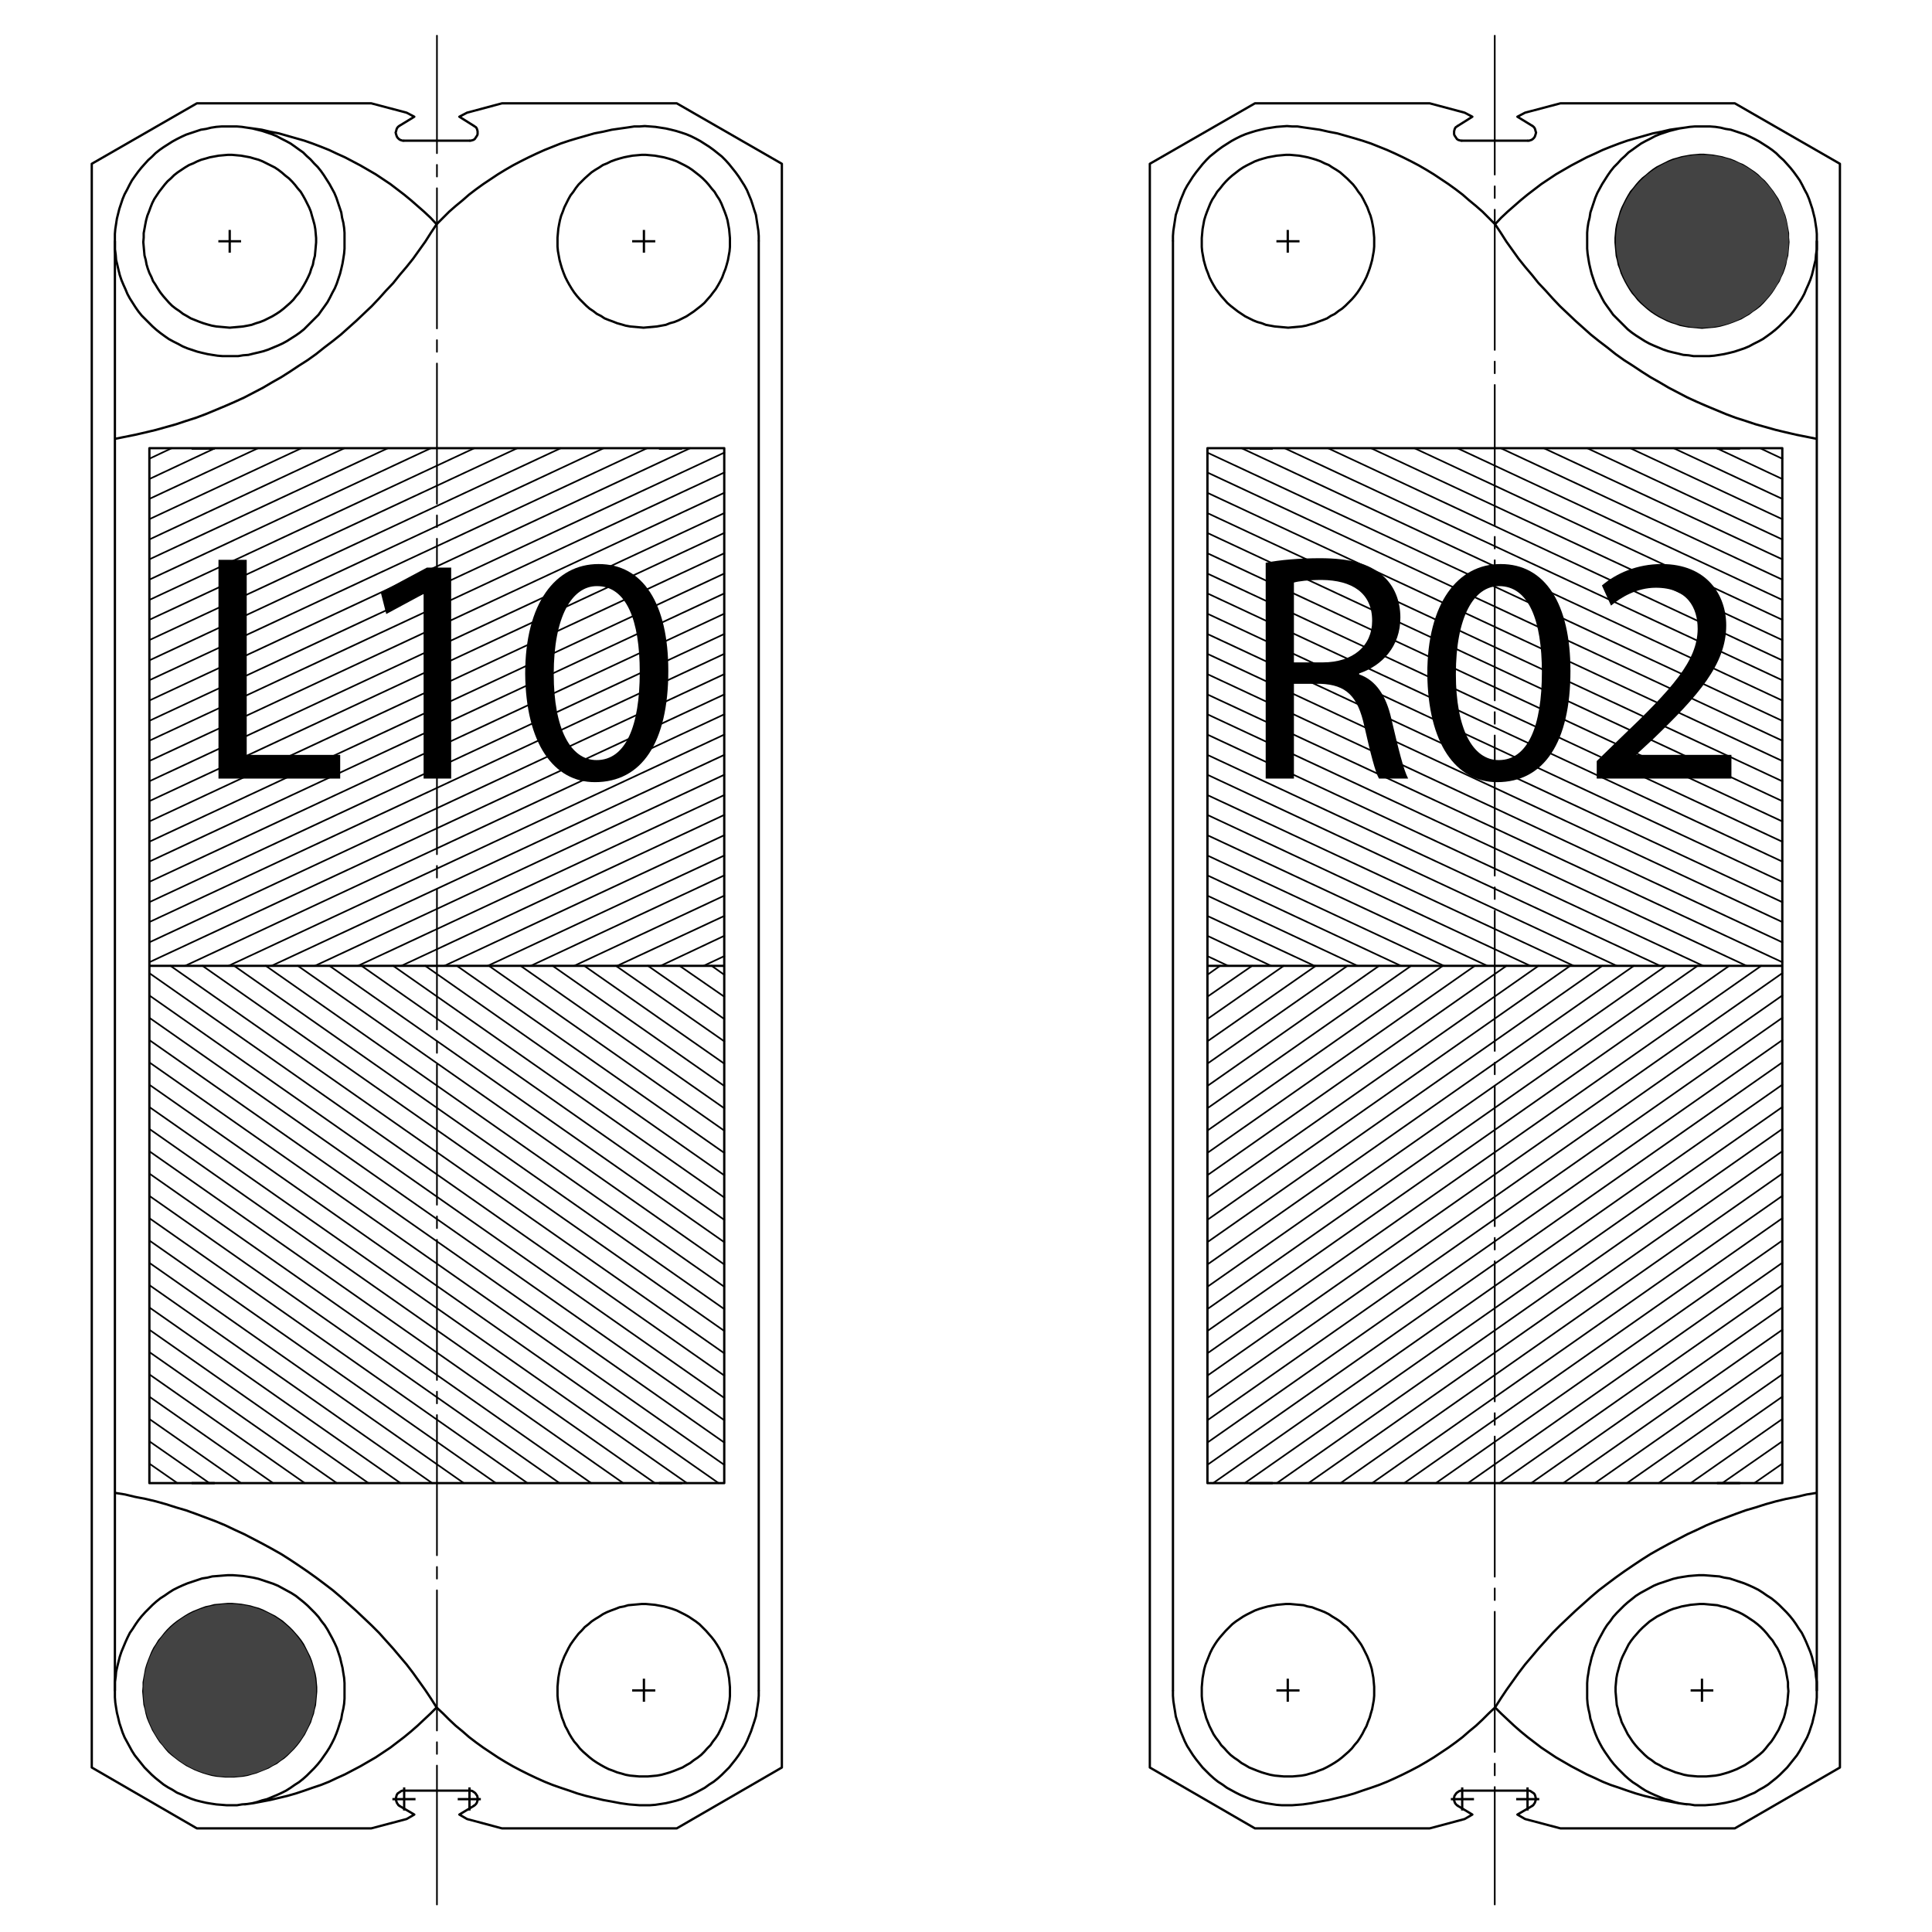<?xml version="1.0" encoding="utf-8"?>
<!-- Generator: Adobe Illustrator 16.0.0, SVG Export Plug-In . SVG Version: 6.00 Build 0)  -->
<!DOCTYPE svg PUBLIC "-//W3C//DTD SVG 1.1//EN" "http://www.w3.org/Graphics/SVG/1.1/DTD/svg11.dtd">
<svg version="1.1" xmlns="http://www.w3.org/2000/svg" xmlns:xlink="http://www.w3.org/1999/xlink" x="0px" y="0px"
	 width="595.276px" height="595.276px" viewBox="-146.522 123.359 595.276 595.276"
	 enable-background="new -146.522 123.359 595.276 595.276" xml:space="preserve">
<g id="svg2" xmlns:dc="http://purl.org/dc/elements/1.1/" xmlns:cc="http://creativecommons.org/ns#" xmlns:rdf="http://www.w3.org/1999/02/22-rdf-syntax-ns#" xmlns:svg="http://www.w3.org/2000/svg" xmlns:sodipodi="http://sodipodi.sourceforge.net/DTD/sodipodi-0.dtd" xmlns:inkscape="http://www.inkscape.org/namespaces/inkscape" inkscape:version="0.91 r13725" sodipodi:docname="Plattenabmessungen.svg">
	<g id="L_Plate">
		<g id="g16">
			<g id="g58" transform="translate(275.2,626.2)">
				
					<path id="path60" inkscape:connector-curvature="0" fill="none" stroke="#000000" stroke-width="0.709" stroke-miterlimit="10" d="
					M-325.57-436.251l-0.375-1.375l-0.5-1.25l-0.625-1.25l-0.625-1.25l-0.625-1.125l-0.75-1.25l-0.875-1l-0.875-1.125l-0.875-1l-1-1
					l-1.125-0.875l-1-0.875l-1.125-0.875l-1.125-0.75l-1.25-0.625l-1.25-0.625l-1.25-0.625l-1.25-0.5l-1.375-0.375l-1.25-0.375
					l-1.375-0.25l-1.375-0.25l-1.375-0.125l-1.375-0.125h-1.375l-1.375,0.125l-1.375,0.125l-1.375,0.25l-1.375,0.25l-1.25,0.375
					l-1.375,0.375l-1.25,0.5l-1.25,0.625l-1.25,0.5l-1.25,0.75l-1.125,0.75l-1.125,0.75l-1.125,0.875l-1,1l-1,0.875l-0.875,1
					l-0.875,1.125l-0.875,1.125l-0.75,1.125l-0.75,1.125l-0.625,1.25l-0.5,1.25l-0.5,1.375l-0.5,1.25l-0.375,1.375l-0.25,1.25
					l-0.25,1.375l-0.25,1.375v1.375l-0.125,1.375l0.125,1.375l0.125,1.375l0.125,1.375l0.375,1.375l0.25,1.375l0.375,1.25l0.5,1.375
					l0.625,1.25l0.5,1.25l0.75,1.125l0.75,1.25l0.75,1.125l0.875,1.125l0.875,1l0.875,1l1,1l1.125,0.875l1.125,0.75l1.125,0.875
					l1.125,0.625l1.25,0.75l1.25,0.5l1.25,0.5l1.375,0.5l1.25,0.375l1.375,0.375l1.375,0.25l1.375,0.125l1.375,0.125l1.375,0.125
					l1.375-0.125l1.375-0.125l1.375-0.125l1.375-0.25l1.25-0.25l1.375-0.5l1.25-0.375l1.25-0.5l1.25-0.625l1.25-0.625l1.25-0.75
					l1.125-0.75l1.125-0.875l1-0.875l1-0.875l1-1l0.875-1.125l0.875-1l0.75-1.125l0.75-1.25l0.625-1.125l0.625-1.25l0.625-1.375
					l0.375-1.25l0.5-1.25l0.25-1.375l0.375-1.375l0.125-1.375l0.125-1.375l0.125-1.375v-1.375l-0.125-1.375l-0.125-1.375
					l-0.25-1.375l-0.375-1.375L-325.57-436.251 M-350.945-425.001v-7 M-347.445-428.501h-7 M-197.945-436.251l-0.5-1.375l-0.5-1.25
					l-0.5-1.25l-0.625-1.25l-0.75-1.125l-0.75-1.25l-0.875-1l-0.875-1.125l-0.875-1l-1-1l-1-0.875l-1.125-0.875l-1.125-0.875
					l-1.125-0.75l-1.125-0.625l-1.25-0.625l-1.25-0.625l-1.374-0.5l-1.25-0.375l-1.375-0.375l-1.375-0.25l-1.375-0.25l-1.375-0.125
					l-1.375-0.125h-1.375l-1.375,0.125l-1.375,0.125l-1.375,0.25l-1.25,0.25l-1.375,0.375l-1.25,0.375l-1.375,0.5l-1.25,0.625
					l-1.25,0.5l-1.125,0.75l-1.25,0.75l-1.125,0.75l-1,0.875l-1.125,1l-0.875,0.875l-1,1l-0.875,1.125l-0.75,1.125l-0.875,1.125
					l-0.625,1.125l-0.625,1.25l-0.625,1.25l-0.5,1.375l-0.5,1.25l-0.375,1.375l-0.25,1.25l-0.25,1.375l-0.125,1.375l-0.125,1.375
					v1.375v1.375l0.125,1.375l0.25,1.375l0.25,1.375l0.375,1.375l0.375,1.25l0.5,1.375l0.5,1.25l0.625,1.25l0.625,1.125l0.75,1.25
					l0.75,1.125l0.875,1.125l0.875,1l1,1l1,1l1,0.875l1.125,0.75l1.125,0.875l1.25,0.625l1.125,0.75l1.25,0.5l1.375,0.5l1.25,0.5
					l1.375,0.375l1.25,0.375l1.375,0.25l1.375,0.125l1.375,0.125l1.375,0.125l1.375-0.125l1.375-0.125l1.375-0.125l1.375-0.25
					l1.375-0.25l1.25-0.5l1.375-0.375l1.249-0.5l1.25-0.625l1.25-0.625l1.125-0.75l1.125-0.75l1.125-0.875l1.125-0.875l1-0.875
					l0.875-1l1-1.125l0.75-1l0.875-1.125l0.75-1.25l0.625-1.125l0.625-1.25l0.5-1.375l0.5-1.25l0.375-1.25l0.375-1.375l0.25-1.375
					l0.25-1.375l0.125-1.375v-1.375v-1.375l-0.125-1.375l-0.125-1.375l-0.25-1.375l-0.25-1.375L-197.945-436.251 M-223.319-425.001
					v-7 M-219.819-428.501h-7.125 M-325.57,10.125l-0.375-1.25l-0.5-1.25l-0.625-1.25l-0.625-1.25l-0.625-1.25l-0.75-1.125
					l-0.875-1.125l-0.875-1l-0.875-1l-1-1l-1.125-1l-1-0.875L-335.945-4l-1.125-0.75l-1.25-0.625L-339.57-6l-1.25-0.625l-1.25-0.5
					l-1.375-0.375l-1.25-0.375l-1.375-0.25l-1.375-0.25L-348.82-8.5l-1.375-0.125h-1.375l-1.375,0.125l-1.375,0.125l-1.375,0.125
					l-1.375,0.375l-1.25,0.25l-1.375,0.5l-1.25,0.5l-1.25,0.5l-1.25,0.625l-1.25,0.75L-365.82-4l-1.125,0.75l-1.125,0.875l-1,0.875
					l-1,1l-0.875,1l-0.875,1.125l-0.875,1l-0.75,1.25L-374.195,5l-0.625,1.25l-0.5,1.25l-0.5,1.25l-0.5,1.375l-0.375,1.25
					l-0.25,1.375l-0.25,1.375l-0.25,1.375v1.375l-0.125,1.375l0.125,1.375L-377.32,21l0.125,1.375l0.375,1.375l0.25,1.25
					l0.375,1.375l0.5,1.25L-375.07,29l0.5,1.125l0.75,1.25l0.75,1.25l0.75,1.125l0.875,1l0.875,1.125l0.875,1l1,0.875l1.125,0.875
					l1.125,0.875l1.125,0.75l1.125,0.75l1.25,0.625l1.25,0.625l1.25,0.5l1.375,0.5l1.25,0.375l1.375,0.375l1.375,0.25l1.375,0.125
					l1.375,0.125h1.375h1.375l1.375-0.125l1.375-0.125l1.375-0.25l1.25-0.375l1.375-0.375l1.25-0.5l1.25-0.5l1.25-0.5l1.25-0.75
					l1.25-0.625l1.125-0.875l1.125-0.75l1-0.875l1-1l1-1l0.875-1l0.875-1.125l0.75-1.125l0.75-1.125l0.625-1.25l0.625-1.25
					l0.625-1.25l0.375-1.25l0.5-1.375l0.25-1.25l0.375-1.375l0.125-1.375l0.125-1.375l0.125-1.375V17l-0.125-1.375l-0.125-1.375
					l-0.25-1.375l-0.375-1.375L-325.57,10.125 M-350.945,21.5v-7.125 M-347.445,18h-7 M-197.945,10.125l-0.5-1.25l-0.5-1.25
					l-0.5-1.25l-0.625-1.25l-0.75-1.25l-0.75-1.125l-0.875-1.125l-0.875-1l-0.875-1l-1-1l-1-1l-1.125-0.875L-208.445-4l-1.125-0.75
					l-1.125-0.625L-211.945-6l-1.25-0.625l-1.374-0.5l-1.25-0.375l-1.375-0.375l-1.375-0.25l-1.375-0.25l-1.375-0.125l-1.375-0.125
					h-1.375l-1.375,0.125l-1.375,0.125l-1.375,0.125l-1.25,0.375l-1.375,0.25l-1.25,0.5l-1.375,0.5l-1.25,0.5l-1.25,0.625
					l-1.125,0.75l-1.25,0.75l-1.125,0.75l-1,0.875l-1.125,0.875l-0.875,1l-1,1l-0.875,1.125l-0.75,1l-0.875,1.25L-246.569,5
					l-0.625,1.25l-0.625,1.25l-0.5,1.25l-0.5,1.375l-0.375,1.25l-0.25,1.375l-0.25,1.375l-0.125,1.375l-0.125,1.375v1.375v1.375
					l0.125,1.375l0.25,1.375l0.25,1.375l0.375,1.25l0.375,1.375l0.5,1.25l0.5,1.375l0.625,1.125l0.625,1.25l0.75,1.25l0.75,1.125
					l0.875,1l0.875,1.125l1,1l1,0.875l1,0.875l1.125,0.875l1.125,0.75l1.25,0.75l1.125,0.625l1.25,0.625l1.375,0.5l1.25,0.5
					l1.375,0.375l1.25,0.375l1.375,0.25l1.375,0.125l1.375,0.125h1.375h1.375l1.375-0.125l1.375-0.125l1.375-0.25l1.375-0.375
					l1.25-0.375l1.375-0.5l1.249-0.5l1.25-0.5l1.25-0.75l1.125-0.625l1.125-0.875l1.125-0.75l1.125-0.875l1-1l0.875-1l1-1
					l0.75-1.125l0.875-1.125l0.75-1.125l0.625-1.25l0.625-1.25l0.5-1.25l0.5-1.25l0.375-1.375l0.375-1.25l0.25-1.375l0.25-1.375
					l0.125-1.375v-1.375V17l-0.125-1.375l-0.125-1.375l-0.25-1.375l-0.25-1.375L-197.945,10.125 M-223.319,21.5v-7.125 M-219.819,18
					h-7.125 M-317.069-438.876l-0.5-1.5l-0.5-1.5l-0.625-1.5l-0.75-1.375l-0.75-1.375l-0.875-1.375l-0.875-1.375l-0.876-1.25
					l-1-1.25l-1.125-1.125l-1.125-1.25l-1.125-1l-1.125-1.125l-1.25-0.875l-1.375-1l-1.25-0.875l-1.375-0.75l-1.5-0.75l-1.375-0.75
					l-1.5-0.625l-1.5-0.5l-1.5-0.5l-1.5-0.375l-1.5-0.375l-1.625-0.25l-1.625-0.25l-1.5-0.125h-1.625h-1.625h-1.5l-1.625,0.125
					l-1.625,0.25l-1.5,0.375l-1.625,0.25l-1.5,0.5l-1.5,0.5l-1.5,0.5l-1.375,0.625l-1.5,0.75l-1.375,0.75l-1.375,0.875l-1.375,0.875
					l-1.25,0.875l-1.25,1l-1.125,1.125l-1.125,1l-1.125,1.25l-1,1.125l-1,1.25l-1,1.375l-0.875,1.25l-0.75,1.375l-0.75,1.5
					l-0.75,1.375l-0.625,1.5l-0.5,1.5l-0.5,1.5l-0.375,1.5l-0.375,1.5l-0.25,1.625l-0.25,1.625l-0.125,1.5v1.625v1.625v1.5
					l0.25,1.625l0.125,1.625l0.375,1.5l0.375,1.625l0.375,1.5l0.5,1.5l0.625,1.5l0.625,1.375l0.625,1.5l0.75,1.375l0.875,1.375
					l0.875,1.375l0.875,1.25l1,1.25l1.125,1.125l1.125,1.125l1.125,1.125l1.125,1l1.25,1l1.375,1l1.25,0.875l1.375,0.75l1.5,0.75
					l1.375,0.75l1.5,0.625l1.5,0.5l1.5,0.5l1.5,0.375l1.625,0.375l1.5,0.25l1.625,0.25l1.5,0.125h1.625h1.625h1.625l1.5-0.25
					l1.625-0.125l1.5-0.375l1.625-0.375l1.5-0.375l1.5-0.5l1.5-0.625l1.5-0.625l1.375-0.625l1.375-0.75l1.375-0.875l1.375-0.875
					l1.25-0.875l1.25-1l1.125-1.125l1.125-1.125l1.125-1.125l1.125-1.125l0.876-1.25l1-1.375l0.875-1.25l0.75-1.375l0.75-1.5
					l0.75-1.375l0.625-1.5l0.5-1.5l0.5-1.5l0.375-1.5l0.375-1.625l0.25-1.5l0.25-1.625l0.125-1.5v-1.625v-1.625v-1.625l-0.125-1.5
					l-0.25-1.625l-0.375-1.5l-0.25-1.625L-317.069-438.876 M-350.945-425.001v-7 M-347.445-428.501h-7 M-187.943,18v1.625
					l-0.125,1.625l-0.25,1.625l-0.25,1.5l-0.25,1.625l-0.5,1.625l-0.5,1.5l-0.5,1.5l-0.625,1.5l-0.625,1.5l-0.75,1.5l-0.877,1.375
					l-0.875,1.375l-1,1.375l-1,1.25l-1,1.25l-1.125,1.125L-199.32,44l-1.25,1.125l-1.25,1L-203.195,47l-1.375,1l-1.375,0.75
					l-1.375,0.75l-1.5,0.75l-1.5,0.625l-1.5,0.625l-1.624,0.5l-1.5,0.375l-1.625,0.375l-1.625,0.25l-1.625,0.25l-1.625,0.125h-1.625
					h-1.625l-1.625-0.125l-1.625-0.125 M-223.319,21.5v-7.125 M-219.819,18h-7.125 M-227.944,53.125l-2.625-0.375l-2.625-0.5
					l-2.75-0.5l-2.625-0.625l-2.625-0.625l-2.625-0.75l-2.5-0.875L-248.944,48l-2.5-0.875l-2.5-1l-2.5-1.125l-2.375-1.125l-2.5-1.25
					l-2.375-1.25L-266.069,40l-2.25-1.375l-2.25-1.5l-2.25-1.5l-2.25-1.625l-2.125-1.625l-2-1.75l-2.125-1.75l-2-1.875l-1.875-1.875
					l-2-1.875 M-211.57-45.875h-7.124 M-187.943-428.501v-1.625l-0.125-1.625l-0.25-1.625l-0.25-1.625l-0.25-1.625l-0.5-1.5
					l-0.5-1.625l-0.5-1.5l-0.625-1.5l-0.625-1.5l-0.75-1.375l-0.877-1.375l-0.875-1.375l-1-1.375l-1-1.25l-1-1.25l-1.125-1.25
					l-1.125-1.125l-1.25-1l-1.25-1l-1.375-1l-1.375-0.875l-1.375-0.875l-1.375-0.75l-1.5-0.75l-1.5-0.625l-1.5-0.5l-1.624-0.5
					l-1.5-0.375l-1.625-0.375l-1.625-0.25l-1.625-0.25l-1.625-0.125l-1.625-0.125l-1.625,0.125h-1.625l-1.625,0.25
					 M-223.319-425.001v-7 M-219.819-428.501h-7.125 M-227.944-463.626l-2.625,0.375l-2.625,0.375l-2.75,0.625l-2.625,0.5
					l-2.625,0.75l-2.625,0.75l-2.5,0.75l-2.625,0.875l-2.5,1l-2.5,1l-2.5,1.125l-2.375,1.125l-2.5,1.25l-2.375,1.25l-2.375,1.375
					l-2.25,1.375l-2.25,1.5l-2.25,1.5l-2.25,1.625l-2.125,1.625l-2,1.75l-2.125,1.75l-2,1.75l-1.875,1.875l-2,2 M-211.57-364.626
					h-7.124 M-346.445-463.626l2.75,0.375l2.625,0.375l2.625,0.625l2.625,0.5l2.625,0.75l2.625,0.75l2.625,0.75l2.5,0.875l2.625,1
					l2.501,1l2.375,1.125l2.5,1.125l2.375,1.25l2.375,1.25l2.375,1.375l2.375,1.375l2.25,1.5l2.25,1.5l2.125,1.625l2.125,1.625
					l2.125,1.75l2,1.75l2,1.75l2,1.875l1.875,2 M-355.57-364.626h-7.125 M-287.194-433.751l-1.75,2.625l-1.75,2.75l-1.875,2.625
					l-1.875,2.625l-2,2.5l-2.125,2.5l-2,2.5l-2.25,2.375l-2.125,2.375l-2.25,2.375l-2.375,2.25l-2.375,2.25l-2.375,2.125
					l-2.375,2.125l-2.5,2l-2.625,2l-2.501,2l-2.625,1.875l-2.75,1.75l-2.625,1.75l-2.75,1.75l-2.875,1.625l-2.75,1.625l-2.875,1.5
					l-2.875,1.5l-3,1.375l-2.875,1.25l-3,1.25l-3,1.25l-3,1.125l-3.125,1l-3,1l-3.125,0.875l-3.125,0.875l-3.125,0.75l-3.25,0.75
					l-3.125,0.625l-3.125,0.625 M-346.445,53.125l2.75-0.375l2.625-0.5l2.625-0.5l2.625-0.625l2.625-0.625l2.625-0.75l2.625-0.875
					l2.5-0.875l2.625-0.875l2.501-1l2.375-1.125l2.5-1.125l2.375-1.25l2.375-1.25l2.375-1.375l2.375-1.375l2.25-1.5l2.25-1.5
					l2.125-1.625l2.125-1.625l2.125-1.75l2-1.75l2-1.875l2-1.875l1.875-1.875 M-355.57-45.875h-7.125 M-317.069,28.25l-0.5,1.625
					l-0.5,1.375l-0.625,1.5l-0.75,1.5l-0.75,1.375L-321.069,37l-0.875,1.25l-0.876,1.25l-1,1.25l-1.125,1.25l-1.125,1.125
					l-1.125,1.125l-1.125,1l-1.25,1l-1.375,0.875l-1.25,0.875l-1.375,0.875l-1.5,0.75l-1.375,0.625l-1.5,0.625l-1.5,0.625
					l-1.5,0.375l-1.5,0.5l-1.5,0.375L-345.57,53l-1.625,0.125l-1.5,0.25h-1.625h-1.625l-1.5-0.125l-1.625-0.125l-1.625-0.25
					l-1.5-0.25l-1.625-0.375l-1.5-0.375l-1.5-0.5l-1.5-0.625l-1.375-0.625l-1.5-0.625l-1.375-0.875l-1.375-0.75L-371.32,47l-1.25-1
					l-1.25-1l-1.125-1l-1.125-1.125l-1.125-1.125l-1-1.25l-1-1.25l-1-1.25l-0.875-1.375l-0.75-1.375l-0.75-1.375l-0.75-1.375
					l-0.625-1.5l-0.5-1.5l-0.5-1.5l-0.375-1.625l-0.375-1.5l-0.25-1.5l-0.25-1.625l-0.125-1.625v-1.5V17v-1.625l0.25-1.625
					l0.125-1.5l0.375-1.625l0.375-1.5l0.375-1.5l0.5-1.5l0.625-1.5l0.625-1.5l0.625-1.375l0.75-1.5L-380.82-1l0.875-1.375
					l0.875-1.25l1-1.25l1.125-1.25l1.125-1.125l1.125-1.125l1.125-1l1.25-1l1.375-0.875l1.25-0.875L-368.32-13l1.5-0.75l1.375-0.625
					l1.5-0.625l1.5-0.5l1.5-0.5l1.5-0.5l1.625-0.25l1.5-0.375l1.625-0.125l1.5-0.125l1.625-0.125h1.625l1.625,0.125l1.5,0.125
					l1.625,0.25l1.5,0.25l1.625,0.375l1.5,0.5l1.5,0.5l1.5,0.5l1.5,0.625l1.375,0.75l1.375,0.75l1.375,0.75l1.375,0.875l1.25,1
					l1.25,1l1.125,1L-325.82-7l1.125,1.125l1.125,1.25l0.876,1.25l1,1.25l0.875,1.375l0.75,1.375l0.75,1.375l0.75,1.5l0.625,1.375
					l0.5,1.5l0.5,1.5l0.375,1.625l0.375,1.5l0.25,1.625l0.25,1.5l0.125,1.625v1.625v1.5V20.5l-0.125,1.625l-0.25,1.5l-0.375,1.625
					l-0.25,1.5L-317.069,28.25 M-350.945,21.5v-7.125 M-347.445,18h-7 M-287.194,23.25l-1.75-2.75l-1.75-2.625l-1.875-2.625
					l-1.875-2.625l-2-2.625l-2.125-2.5l-2-2.375l-2.25-2.5l-2.125-2.375l-2.25-2.25l-2.375-2.25l-2.375-2.25l-2.375-2.125
					l-2.375-2.125l-2.5-2.125l-2.625-2l-2.501-1.875l-2.625-1.875l-2.75-1.875l-2.625-1.75l-2.75-1.75l-2.875-1.625l-2.75-1.5
					l-2.875-1.5l-2.875-1.5l-3-1.375l-2.875-1.375l-3-1.25l-3-1.125l-3-1.125l-3.125-1.125l-3-0.875l-3.125-1l-3.125-0.875
					L-376.82-41l-3.25-0.625l-3.125-0.75l-3.125-0.5 M-298.569-464.126l-0.375,0.25l-0.25,0.25l-0.25,0.375l-0.125,0.375l-0.125,0.5
					l-0.125,0.375l0.125,0.5l0.125,0.375l0.125,0.375l0.25,0.375l0.375,0.375l0.375,0.25l0.375,0.125l0.375,0.125h0.5
					 M-275.819-464.126l0.375,0.25l0.375,0.25l0.25,0.375l0.125,0.375l0.125,0.5v0.375v0.5l-0.125,0.375l-0.25,0.375l-0.25,0.375
					l-0.25,0.375l-0.375,0.25l-0.375,0.125l-0.5,0.125h-0.375 M-275.819,53.625l0.375-0.25l0.375-0.375l0.25-0.375l0.125-0.375
					l0.125-0.375v-0.5V51l-0.125-0.5l-0.25-0.375l-0.25-0.375l-0.25-0.25l-0.375-0.25l-0.375-0.25l-0.5-0.125h-0.375 M-277.069,55
					v-7.125 M-273.569,51.5h-7.125 M-298.569,53.625l-0.375-0.25l-0.25-0.375l-0.25-0.375l-0.125-0.375l-0.125-0.375l-0.125-0.5
					l0.125-0.375l0.125-0.5l0.125-0.375l0.25-0.375l0.375-0.25l0.375-0.25l0.375-0.25l0.375-0.125h0.5 M-297.194,55v-7.125
					 M-293.694,51.5h-7.125"/>
			</g>
			<g id="g62" transform="translate(305.98,670.673)">
				
					<path id="path64" inkscape:connector-curvature="0" fill="none" stroke="#000000" stroke-width="0.51" stroke-linecap="round" stroke-linejoin="round" stroke-miterlimit="10" stroke-dasharray="43.2,3.6,3.6,3.6" stroke-dashoffset="7" d="
					M-317.875-536.314V39.492"/>
			</g>
			<g id="g66" transform="translate(240.6,569)">
				
					<path id="path68" inkscape:connector-curvature="0" fill="none" stroke="#000000" stroke-width="0.51" stroke-linecap="round" stroke-linejoin="round" stroke-miterlimit="10" d="
					M-334.22-307.551l-6.875,3.25 M-320.845-307.551l-20.25,9.5 M-307.595-307.551l-33.5,15.625 M-294.22-307.551l-46.875,21.875
					 M-280.969-307.551l-60.126,28.125 M-267.594-307.551l-73.501,34.25 M-254.344-307.551l-86.751,40.501 M-240.969-307.551
					L-341.095-260.8 M-227.719-307.551l-113.376,52.876 M-214.344-307.551l-126.751,59.126 M-201.094-307.551l-140.001,65.376
					 M-187.719-307.551l-153.376,71.501 M-174.47-307.551l-166.625,77.751 M-163.97-306.176l-177.125,82.625 M-163.97-300.051
					l-177.125,82.625 M-163.97-293.801l-177.125,82.625 M-163.97-287.551l-177.125,82.625 M-163.97-281.426L-341.095-198.8
					 M-163.97-275.176l-177.125,82.625 M-163.97-268.925L-341.095-186.3 M-163.97-262.8l-177.125,82.625 M-163.97-256.55
					l-177.125,82.625 M-163.97-250.3l-177.125,82.625 M-163.97-244.175l-177.125,82.625 M-163.97-237.925L-341.095-155.3
					 M-163.97-231.674l-177.125,82.499 M-163.97-225.55l-166.125,77.5 M-163.97-219.3l-152.75,71.25 M-163.97-213.05l-139.5,65
					 M-163.97-206.925l-126.125,58.875 M-163.97-200.675l-112.874,52.625 M-163.97-194.55l-99.499,46.5 M-163.97-188.3
					l-86.249,40.25 M-163.97-182.05l-72.874,34 M-163.97-175.925l-59.624,27.875 M-163.97-169.675l-46.249,21.625 M-163.97-163.425
					l-32.999,15.375 M-163.97-157.3l-19.624,9.25 M-163.97-151.05l-6.375,3 M-163.97-145.3l-3.875-2.75 M-163.97-138.55l-13.75-9.5
					 M-163.97-131.675l-23.499-16.375 M-163.97-124.8l-33.374-23.25 M-163.97-117.925l-43.124-30.125 M-163.97-111.05l-52.874-37
					 M-163.97-104.175l-62.749-43.875 M-163.97-97.3l-72.499-50.75 M-163.97-90.425l-82.374-57.625 M-163.97-83.55l-92.124-64.5
					 M-163.97-76.675l-101.999-71.375 M-163.97-69.8l-111.749-78.25 M-163.97-62.925l-121.624-85.125 M-163.97-56.05l-131.375-92
					 M-163.97-49.175l-141.25-98.875 M-163.97-42.3l-151-105.75 M-163.97-35.55l-160.75-112.5 M-163.97-28.675L-334.595-148.05
					 M-163.97-21.8l-177.125-124 M-163.97-14.925l-177.125-124 M-163.97-8.05l-177.125-124 M-163.97-1.175l-177.125-124
					 M-163.97,5.7l-177.125-124 M-165.72,11.325l-175.375-122.75 M-175.47,11.325L-341.095-104.55 M-185.344,11.325L-341.095-97.8
					 M-195.094,11.325l-146.001-102.25 M-204.969,11.325L-341.095-84.05 M-214.719,11.325l-126.376-88.5 M-224.594,11.325
					L-341.095-70.3 M-234.344,11.325l-106.751-74.75 M-244.219,11.325l-96.876-67.875 M-253.969,11.325l-87.126-61 M-263.719,11.325
					L-341.095-42.8 M-273.594,11.325l-67.501-47.25 M-283.344,11.325l-57.751-40.375 M-293.22,11.325l-47.875-33.5 M-302.97,11.325
					L-341.095-15.3 M-312.845,11.325l-28.25-19.75 M-322.595,11.325l-18.5-12.875 M-332.47,11.325l-8.625-6"/>
			</g>
			<g id="g86" transform="translate(246.8,654)">
				
					<path id="path88" inkscape:connector-curvature="0" fill="none" stroke="#000000" stroke-width="0.709" stroke-linecap="round" stroke-linejoin="round" stroke-miterlimit="10" d="
					M-332.67-498.801h53.751 M-365.045-480.176V13.95 M-332.67,32.7h53.751 M-152.418-480.176V13.95 M-347.295-392.551h177.125
					 M-347.295-392.551v318.875 M-365.045-480.176l32.375-18.625 M-184.795-498.801l32.377,18.625 M-184.795,32.7l32.377-18.75
					 M-365.045,13.95l32.375,18.75 M-347.295-73.675h177.125 M-170.17-392.551v318.875 M-347.295-233.05h177.125 M-357.92-456.301
					V-9.8 M-159.543-456.301V-9.8 M-238.669,32.7l-10.75-2.875 M-278.919-498.801l10.875,2.875 M-268.044-495.926l2.375,1.25
					 M-265.669-494.676l-4.5,2.75 M-268.794-487.301h20.125 M-251.794-494.676l4.375,2.75 M-249.419-495.926l-2.375,1.25
					 M-238.669-498.801l-10.75,2.875 M-238.669-498.801h53.874 M-249.419,29.825l-2.375-1.375 M-251.794,28.45l4.375-2.625
					 M-268.794,21.075h20.125 M-265.669,28.45l-4.5-2.625 M-268.044,29.825l2.375-1.375 M-278.919,32.7l10.875-2.875 M-238.669,32.7
					h53.874"/>
			</g>
		</g>
	</g>
	<g id="L_Plate_1_">
		<g id="g16_1_">
			<g id="g58_1_" transform="translate(275.2,626.2)">
				
					<path id="path60_1_" inkscape:connector-curvature="0" fill="none" stroke="#000000" stroke-width="0.709" stroke-miterlimit="10" d="
					M77.306-436.251l-0.375,1.25l-0.375,1.375l-0.25,1.375l-0.125,1.375l-0.125,1.375v1.375l0.125,1.375l0.125,1.375l0.125,1.375
					l0.375,1.375l0.25,1.375l0.5,1.25l0.375,1.25l0.625,1.375l0.625,1.25l0.625,1.125l0.75,1.25l0.75,1.125l0.875,1l0.875,1.125l1,1
					l1,0.875l1,0.875l1.125,0.875l1.125,0.75l1.25,0.75l1.25,0.625l1.25,0.625l1.25,0.5l1.25,0.375l1.375,0.5l1.25,0.25l1.375,0.25
					l1.375,0.125l1.375,0.125l1.375,0.125l1.375-0.125l1.375-0.125l1.375-0.125l1.375-0.25l1.375-0.375l1.25-0.375l1.375-0.5
					l1.25-0.5l1.25-0.5l1.25-0.75l1.125-0.625l1.125-0.875l1.125-0.75l1.125-0.875l1-1l0.875-1l0.875-1l0.875-1.125l0.75-1.125
					l0.75-1.25l0.75-1.125l0.5-1.25l0.625-1.25l0.5-1.375l0.375-1.25l0.25-1.375l0.375-1.375l0.125-1.375l0.125-1.375l0.125-1.375
					l-0.125-1.375v-1.375l-0.25-1.375l-0.25-1.375l-0.25-1.25l-0.375-1.375l-0.5-1.25l-0.5-1.375l-0.5-1.25l-0.625-1.25l-0.75-1.125
					l-0.75-1.125l-0.875-1.125l-0.875-1.125l-0.875-1l-1-0.875l-1-1l-1.125-0.875l-1.125-0.75l-1.125-0.75l-1.25-0.75l-1.25-0.5
					l-1.25-0.625l-1.25-0.5l-1.375-0.375l-1.25-0.375l-1.375-0.25l-1.375-0.25l-1.375-0.125l-1.375-0.125h-1.375l-1.375,0.125
					l-1.375,0.125l-1.375,0.25l-1.375,0.25l-1.25,0.375l-1.375,0.375l-1.25,0.5l-1.25,0.625l-1.25,0.625l-1.25,0.625l-1.125,0.75
					l-1.125,0.875l-1,0.875l-1.125,0.875l-1,1l-0.875,1l-0.875,1.125l-0.875,1l-0.75,1.25l-0.625,1.125l-0.625,1.25l-0.625,1.25
					l-0.5,1.25L77.306-436.251 M102.681-432.001v7 M106.181-428.501h-7 M-50.317-436.251l-0.375,1.25l-0.25,1.375l-0.25,1.375
					l-0.125,1.375l-0.125,1.375v1.375v1.375l0.125,1.375l0.25,1.375l0.25,1.375l0.375,1.375l0.375,1.25l0.5,1.25l0.5,1.375
					l0.625,1.25l0.625,1.125l0.75,1.25l0.875,1.125l0.75,1l1,1.125l0.875,1l1,0.875l1.123,0.875l1.125,0.875l1.125,0.75l1.125,0.75
					l1.25,0.625l1.25,0.625l1.25,0.5l1.375,0.375l1.25,0.5l1.375,0.25l1.375,0.25l1.375,0.125l1.375,0.125l1.375,0.125l1.375-0.125
					l1.375-0.125l1.375-0.125l1.375-0.25l1.25-0.375l1.375-0.375l1.25-0.5l1.375-0.5l1.25-0.5l1.125-0.75l1.25-0.625l1.125-0.875
					l1.125-0.75l1-0.875l1-1l1-1l0.875-1l0.875-1.125l0.75-1.125l0.75-1.25l0.625-1.125l0.625-1.25l0.5-1.25l0.5-1.375l0.375-1.25
					l0.375-1.375l0.25-1.375l0.25-1.375l0.125-1.375v-1.375v-1.375l-0.125-1.375l-0.125-1.375l-0.25-1.375l-0.25-1.25l-0.375-1.375
					l-0.5-1.25l-0.5-1.375l-0.625-1.25l-0.625-1.25l-0.625-1.125l-0.875-1.125l-0.75-1.125l-0.875-1.125l-1-1l-0.875-0.875l-1.125-1
					l-1-0.875l-1.125-0.75l-1.25-0.75l-1.125-0.75l-1.25-0.5l-1.25-0.625l-1.375-0.5l-1.25-0.375l-1.375-0.375l-1.25-0.25
					l-1.375-0.25l-1.375-0.125l-1.375-0.125h-1.375l-1.375,0.125l-1.375,0.125l-1.375,0.25l-1.375,0.25l-1.375,0.375l-1.25,0.375
					l-1.375,0.5l-1.25,0.625l-1.25,0.625l-1.125,0.625l-1.125,0.75l-1.125,0.875l-1.123,0.875l-1,0.875l-1,1l-0.875,1l-0.875,1.125
					l-0.875,1l-0.75,1.25l-0.75,1.125l-0.625,1.25l-0.5,1.25l-0.5,1.25L-50.317-436.251 M-24.944-432.001v7 M-21.319-428.501h-7.125
					 M77.306,10.125L76.931,11.5l-0.375,1.375l-0.25,1.375l-0.125,1.375L76.056,17v1.375l0.125,1.375l0.125,1.375l0.125,1.375
					l0.375,1.375l0.25,1.25l0.5,1.375l0.375,1.25L78.556,29l0.625,1.25l0.625,1.25l0.75,1.125l0.75,1.125l0.875,1.125l0.875,1l1,1
					l1,1l1,0.875l1.125,0.75l1.125,0.875L89.556,41l1.25,0.75l1.25,0.5l1.25,0.5l1.25,0.5l1.375,0.375L97.181,44l1.375,0.25
					l1.375,0.125l1.375,0.125h1.375h1.375l1.375-0.125l1.375-0.125l1.375-0.25l1.375-0.375l1.25-0.375l1.375-0.5l1.25-0.5
					l1.25-0.625l1.25-0.625l1.125-0.75l1.125-0.75l1.125-0.875l1.125-0.875l1-0.875l0.875-1l0.875-1.125l0.875-1l0.75-1.125
					l0.75-1.25l0.75-1.25l0.5-1.125l0.625-1.375l0.5-1.25L128.306,25l0.25-1.25l0.375-1.375L129.056,21l0.125-1.375l0.125-1.375
					l-0.125-1.375V15.5l-0.25-1.375l-0.25-1.375l-0.25-1.375l-0.375-1.25l-0.5-1.375l-0.5-1.25l-0.5-1.25L125.931,5l-0.75-1.125
					l-0.75-1.25l-0.875-1L122.681,0.5l-0.875-1l-1-1l-1-0.875l-1.125-0.875L117.556-4l-1.125-0.75l-1.25-0.75l-1.25-0.625l-1.25-0.5
					l-1.25-0.5l-1.375-0.5l-1.25-0.25l-1.375-0.375l-1.375-0.125L104.681-8.5l-1.375-0.125h-1.375L100.556-8.5l-1.375,0.125
					l-1.375,0.25l-1.375,0.25L95.181-7.5l-1.375,0.375l-1.25,0.5L91.306-6l-1.25,0.625l-1.25,0.625L87.681-4l-1.125,0.75l-1,0.875
					l-1.125,1l-1,1l-0.875,1l-0.875,1L80.806,2.75l-0.75,1.125l-0.625,1.25l-0.625,1.25l-0.625,1.25l-0.5,1.25L77.306,10.125
					 M102.681,14.375V21.5 M106.181,18h-7 M-50.317,10.125l-0.375,1.375l-0.25,1.375l-0.25,1.375l-0.125,1.375L-51.442,17v1.375
					v1.375l0.125,1.375l0.25,1.375l0.25,1.375l0.375,1.25l0.375,1.375l0.5,1.25l0.5,1.25l0.625,1.25l0.625,1.25l0.75,1.125
					l0.875,1.125l0.75,1.125l1,1l0.875,1l1,1l1.123,0.875l1.125,0.75l1.125,0.875L-38.069,41l1.25,0.75l1.25,0.5l1.25,0.5l1.375,0.5
					l1.25,0.375L-30.319,44l1.375,0.25l1.375,0.125l1.375,0.125h1.375h1.375l1.375-0.125l1.375-0.125l1.375-0.25l1.25-0.375
					l1.375-0.375l1.25-0.5l1.375-0.5l1.25-0.625L-11.694,41l1.25-0.75l1.125-0.75l1.125-0.875l1-0.875l1-0.875l1-1l0.875-1.125
					l0.875-1l0.75-1.125l0.75-1.25l0.625-1.25L-0.694,29l0.5-1.375l0.5-1.25L0.681,25l0.375-1.25l0.25-1.375L1.556,21l0.125-1.375
					V18.25v-1.375L1.556,15.5l-0.125-1.375l-0.25-1.375l-0.25-1.375l-0.375-1.25l-0.5-1.375l-0.5-1.25l-0.625-1.25L-1.694,5
					l-0.625-1.125l-0.875-1.25l-0.75-1L-4.819,0.5l-1-1l-0.875-1l-1.125-0.875l-1-0.875L-9.944-4l-1.25-0.75l-1.125-0.75
					l-1.25-0.625l-1.25-0.5l-1.375-0.5l-1.25-0.5l-1.375-0.25l-1.25-0.375l-1.375-0.125L-22.819-8.5l-1.375-0.125h-1.375
					L-26.944-8.5l-1.375,0.125l-1.375,0.25l-1.375,0.25L-32.444-7.5l-1.25,0.375l-1.375,0.5L-36.319-6l-1.25,0.625l-1.125,0.625
					L-39.819-4l-1.125,0.75l-1.123,0.875l-1,1l-1,1l-0.875,1l-0.875,1l-0.875,1.125l-0.75,1.125l-0.75,1.25l-0.625,1.25l-0.5,1.25
					l-0.5,1.25L-50.317,10.125 M-24.944,14.375V21.5 M-21.319,18h-7.125 M68.806-438.876l-0.5,1.5l-0.25,1.625l-0.375,1.5
					l-0.25,1.625l-0.125,1.5v1.625v1.625v1.625l0.125,1.5l0.25,1.625l0.25,1.5l0.375,1.625l0.375,1.5l0.5,1.5l0.5,1.5l0.625,1.5
					l0.75,1.375l0.75,1.5l0.75,1.375l0.875,1.25l1,1.375l0.875,1.25l1.125,1.125l1.125,1.125l1.125,1.125l1.125,1.125l1.25,1
					l1.25,0.875l1.375,0.875l1.375,0.875l1.375,0.75l1.375,0.625l1.5,0.625l1.5,0.625l1.5,0.5l1.5,0.375l1.625,0.375l1.5,0.375
					l1.625,0.125l1.5,0.25h1.625h1.625h1.625l1.5-0.125l1.625-0.25l1.5-0.25l1.625-0.375l1.5-0.375l1.5-0.5l1.5-0.5l1.5-0.625
					l1.375-0.75l1.5-0.75l1.375-0.75l1.25-0.875l1.375-1l1.25-1l1.125-1l1.125-1.125l1.125-1.125l1.125-1.125l1-1.25l0.875-1.25
					l0.875-1.375l0.875-1.375l0.75-1.375l0.625-1.5l0.625-1.375l0.625-1.5l0.5-1.5l0.375-1.5l0.375-1.625l0.375-1.5l0.125-1.625
					l0.25-1.625v-1.5v-1.625v-1.625l-0.125-1.5l-0.25-1.625l-0.25-1.625l-0.375-1.5l-0.375-1.5l-0.5-1.5l-0.5-1.5l-0.625-1.5
					l-0.75-1.375l-0.75-1.5l-0.75-1.375l-0.875-1.25l-1-1.375l-1-1.25l-1-1.125l-1.125-1.25l-1.125-1l-1.125-1.125l-1.25-1
					l-1.25-0.875l-1.375-0.875l-1.375-0.875l-1.375-0.75l-1.5-0.75l-1.375-0.625l-1.5-0.5l-1.5-0.5l-1.5-0.5l-1.625-0.25l-1.5-0.375
					l-1.625-0.25l-1.625-0.125h-1.5h-1.625h-1.625l-1.5,0.125l-1.625,0.25l-1.625,0.25l-1.5,0.375l-1.5,0.375l-1.5,0.5l-1.5,0.5
					l-1.5,0.625l-1.375,0.75l-1.5,0.75l-1.375,0.75l-1.25,0.875l-1.375,1l-1.25,0.875l-1.125,1.125l-1.125,1l-1.125,1.25
					l-1.125,1.125l-1,1.25l-0.875,1.25l-0.875,1.375l-0.875,1.375l-0.75,1.375l-0.75,1.375l-0.625,1.5l-0.5,1.5L68.806-438.876
					 M102.681-432.001v7 M106.181-428.501h-7 M-20.319,53.125l-1.625,0.125l-1.625,0.125h-1.625h-1.625l-1.625-0.125L-30.069,53
					l-1.625-0.25l-1.625-0.375l-1.5-0.375l-1.625-0.5l-1.5-0.625l-1.5-0.625l-1.5-0.75l-1.373-0.75L-43.692,48l-1.375-1
					l-1.375-0.875l-1.25-1L-48.942,44l-1.125-1.125l-1.125-1.125l-1-1.25l-1-1.25l-1-1.375l-0.875-1.375l-0.877-1.375l-0.75-1.5
					l-0.625-1.5l-0.625-1.5l-0.5-1.5l-0.5-1.5l-0.5-1.625l-0.25-1.625l-0.25-1.5l-0.25-1.625l-0.125-1.625V18 M-24.944,14.375V21.5
					 M-21.319,18h-7.125 M38.931,23.25l-2,1.875L35.056,27l-2,1.875l-2.125,1.75l-2,1.75L26.806,34l-2.25,1.625l-2.25,1.5l-2.25,1.5
					L17.806,40l-2.375,1.375l-2.375,1.25l-2.5,1.25L8.181,45l-2.5,1.125l-2.5,1L0.681,48l-2.625,0.875l-2.5,0.875l-2.625,0.75
					l-2.625,0.625l-2.625,0.625l-2.75,0.5l-2.625,0.5l-2.625,0.375 M-29.569-45.875h-7.125 M-20.319-463.626l-1.625-0.25h-1.625
					l-1.625-0.125l-1.625,0.125l-1.625,0.125l-1.625,0.25l-1.625,0.25l-1.625,0.375l-1.5,0.375l-1.625,0.5l-1.5,0.5l-1.5,0.625
					l-1.5,0.75l-1.373,0.75l-1.375,0.875l-1.375,0.875l-1.375,1l-1.25,1l-1.25,1l-1.125,1.125l-1.125,1.25l-1,1.25l-1,1.25l-1,1.375
					l-0.875,1.375l-0.877,1.375l-0.75,1.375l-0.625,1.5l-0.625,1.5l-0.5,1.5l-0.5,1.625l-0.5,1.5l-0.25,1.625l-0.25,1.625
					l-0.25,1.625l-0.125,1.625v1.625 M-24.944-432.001v7 M-21.319-428.501h-7.125 M38.931-433.751l-2-2l-1.875-1.875l-2-1.75
					l-2.125-1.75l-2-1.75l-2.125-1.625l-2.25-1.625l-2.25-1.5l-2.25-1.5l-2.25-1.375l-2.375-1.375l-2.375-1.25l-2.5-1.25
					l-2.375-1.125l-2.5-1.125l-2.5-1l-2.5-1l-2.625-0.875l-2.5-0.75l-2.625-0.75l-2.625-0.75l-2.625-0.5l-2.75-0.625l-2.625-0.375
					l-2.625-0.375 M-29.569-364.626h-7.125 M38.931-433.751l1.875-2l2-1.875l2-1.75l2-1.75l2.125-1.75l2.125-1.625l2.125-1.625
					l2.25-1.5l2.25-1.5l2.375-1.375l2.375-1.375l2.375-1.25l2.375-1.25l2.5-1.125l2.375-1.125l2.5-1l2.625-1l2.5-0.875l2.625-0.75
					l2.625-0.75l2.625-0.75l2.625-0.5l2.625-0.625l2.625-0.375l2.75-0.375 M114.431-364.626h-7.125 M138.056-367.626l-3.125-0.625
					l-3.125-0.625l-3.25-0.75l-3.125-0.75l-3.125-0.875l-3.125-0.875l-3-1l-3.125-1l-3-1.125l-3-1.25l-3-1.25l-2.875-1.25l-3-1.375
					l-2.875-1.5l-2.875-1.5l-2.75-1.625l-2.875-1.625l-2.75-1.75l-2.625-1.75l-2.75-1.75l-2.625-1.875l-2.5-2l-2.625-2l-2.5-2
					l-2.375-2.125l-2.375-2.125l-2.375-2.25l-2.375-2.25l-2.25-2.375l-2.125-2.375l-2.25-2.375l-2-2.5l-2.125-2.5l-2-2.5
					l-1.875-2.625l-1.875-2.625l-1.75-2.75l-1.75-2.625 M38.931,23.25l1.875,1.875l2,1.875l2,1.875l2,1.75l2.125,1.75L51.056,34
					l2.125,1.625l2.25,1.5l2.25,1.5L60.056,40l2.375,1.375l2.375,1.25l2.375,1.25l2.5,1.125l2.375,1.125l2.5,1L77.181,48l2.5,0.875
					l2.625,0.875l2.625,0.75l2.625,0.625l2.625,0.625l2.625,0.5l2.625,0.5l2.75,0.375 M114.431-45.875h-7.125 M68.806,28.25
					l-0.5-1.5l-0.25-1.5l-0.375-1.625l-0.25-1.5L67.306,20.5v-1.625v-1.5V15.75l0.125-1.625l0.25-1.5L67.931,11l0.375-1.5
					l0.375-1.625l0.5-1.5l0.5-1.5L70.306,3.5l0.75-1.5l0.75-1.375l0.75-1.375l0.875-1.375l1-1.25l0.875-1.25l1.125-1.25L77.556-7
					l1.125-1.125l1.125-1l1.25-1l1.25-1L83.681-12l1.375-0.75l1.375-0.75l1.375-0.75l1.5-0.625l1.5-0.5l1.5-0.5l1.5-0.5l1.625-0.375
					l1.5-0.25l1.625-0.25l1.5-0.125l1.625-0.125h1.625l1.625,0.125l1.5,0.125l1.625,0.125l1.5,0.375l1.625,0.25l1.5,0.5l1.5,0.5
					l1.5,0.5l1.5,0.625l1.375,0.625l1.5,0.75l1.375,0.875l1.25,0.875l1.375,0.875l1.25,1l1.125,1l1.125,1.125l1.125,1.125
					l1.125,1.25l1,1.25l0.875,1.25L132.556-1l0.875,1.25l0.75,1.5l0.625,1.375l0.625,1.5l0.625,1.5l0.5,1.5l0.375,1.5l0.375,1.5
					l0.375,1.625l0.125,1.5l0.25,1.625V17v1.625v1.5l-0.125,1.625l-0.25,1.625l-0.25,1.5l-0.375,1.5L136.681,28l-0.5,1.5l-0.5,1.5
					l-0.625,1.5l-0.75,1.375l-0.75,1.375l-0.75,1.375L131.931,38l-1,1.25l-1,1.25l-1,1.25l-1.125,1.125L126.681,44l-1.125,1l-1.25,1
					l-1.25,1l-1.375,0.875l-1.375,0.75l-1.375,0.875l-1.5,0.625l-1.375,0.625l-1.5,0.625l-1.5,0.5l-1.5,0.375l-1.625,0.375
					l-1.5,0.25l-1.625,0.25l-1.625,0.125l-1.5,0.125h-1.625h-1.625l-1.5-0.25L97.306,53l-1.625-0.25l-1.5-0.375l-1.5-0.5l-1.5-0.375
					l-1.5-0.625l-1.5-0.625l-1.375-0.625l-1.5-0.75L83.931,48l-1.25-0.875l-1.375-0.875l-1.25-1l-1.125-1l-1.125-1.125L76.681,42
					l-1.125-1.25l-1-1.25l-0.875-1.25L72.806,37l-0.875-1.375l-0.75-1.375l-0.75-1.5l-0.625-1.5l-0.5-1.375L68.806,28.25
					 M102.681,14.375V21.5 M106.181,18h-7 M138.056-42.875l-3.125,0.5l-3.125,0.75L128.556-41l-3.125,0.75l-3.125,0.875l-3.125,1
					l-3,0.875l-3.125,1.125l-3,1.125l-3,1.125l-3,1.25l-2.875,1.375l-3,1.375l-2.875,1.5l-2.875,1.5l-2.75,1.5L86.806-24l-2.75,1.75
					l-2.625,1.75l-2.75,1.875l-2.625,1.875l-2.5,1.875l-2.625,2l-2.5,2.125l-2.375,2.125L63.681-6.5l-2.375,2.25L58.931-2
					l-2.25,2.25l-2.125,2.375l-2.25,2.5l-2,2.375L48.181,10l-2,2.625l-1.875,2.625l-1.875,2.625l-1.75,2.625l-1.75,2.75
					 M48.931-459.501h0.5l0.375-0.125l0.375-0.125l0.375-0.25l0.375-0.375l0.25-0.375l0.125-0.375l0.125-0.375l0.125-0.5
					l-0.125-0.375l-0.125-0.5l-0.125-0.375l-0.25-0.375l-0.25-0.25l-0.375-0.25 M28.806-459.501h-0.375l-0.5-0.125l-0.375-0.125
					l-0.375-0.25l-0.25-0.375l-0.25-0.375l-0.25-0.375l-0.125-0.375v-0.5v-0.375l0.125-0.5l0.125-0.375l0.25-0.375l0.375-0.25
					l0.375-0.25 M28.806,48.875h-0.375L27.931,49l-0.375,0.25l-0.375,0.25l-0.25,0.25l-0.25,0.375l-0.25,0.375L26.306,51v0.375v0.5
					l0.125,0.375l0.125,0.375L26.806,53l0.375,0.375l0.375,0.25 M28.806,47.875V55 M32.431,51.5h-7.125 M48.931,48.875h0.5
					L49.806,49l0.375,0.25l0.375,0.25l0.375,0.25l0.25,0.375l0.125,0.375l0.125,0.5l0.125,0.375l-0.125,0.5l-0.125,0.375
					l-0.125,0.375L50.931,53l-0.25,0.375l-0.375,0.25 M48.931,47.875V55 M52.556,51.5h-7.125"/>
			</g>
			<g id="g62_1_" transform="translate(305.98,670.673)">
				
					<path id="path64_1_" inkscape:connector-curvature="0" fill="none" stroke="#000000" stroke-width="0.51" stroke-linecap="round" stroke-linejoin="round" stroke-miterlimit="10" stroke-dasharray="43.2,3.6,3.6,3.6" stroke-dashoffset="7" d="
					M8.051,39.492v-575.805"/>
			</g>
			<g id="g66_1_" transform="translate(240.6,569)">
				
					<path id="path68_1_" inkscape:connector-curvature="0" fill="none" stroke="#000000" stroke-width="0.51" stroke-linecap="round" stroke-linejoin="round" stroke-miterlimit="10" d="
					M162.031-304.301l-6.875-3.25 M162.031-298.051l-20.25-9.5 M162.031-291.926l-33.5-15.625 M162.031-285.676l-46.875-21.875
					 M162.031-279.426l-60.125-28.125 M162.031-273.301l-73.5-34.25 M162.031-267.05l-86.75-40.501 M162.031-260.8L61.906-307.551
					 M162.031-254.675L48.656-307.551 M162.031-248.425l-126.75-59.126 M162.031-242.175l-140-65.376 M162.031-236.049
					L8.656-307.551 M162.031-229.799L-4.594-307.551 M162.031-223.55l-177.123-82.625 M162.031-217.425l-177.123-82.625
					 M162.031-211.175l-177.123-82.625 M162.031-204.925l-177.123-82.625 M162.031-198.8l-177.123-82.625 M162.031-192.55
					l-177.123-82.625 M162.031-186.3l-177.123-82.625 M162.031-180.175L-15.092-262.8 M162.031-173.925L-15.092-256.55
					 M162.031-167.675L-15.092-250.3 M162.031-161.55l-177.123-82.625 M162.031-155.3l-177.123-82.625 M162.031-149.175
					l-177.123-82.499 M151.031-148.05l-166.123-77.5 M137.656-148.05L-15.092-219.3 M124.406-148.05l-139.498-65 M111.031-148.05
					l-126.123-58.875 M97.781-148.05l-112.873-52.625 M84.406-148.05l-99.498-46.5 M71.156-148.05l-86.248-40.25 M57.781-148.05
					l-72.873-34 M44.531-148.05l-59.623-27.875 M31.156-148.05l-46.248-21.625 M17.906-148.05l-32.998-15.375 M4.531-148.05
					l-19.623-9.25 M-8.717-148.05l-6.375-3 M-11.217-148.05l-3.875,2.75 M-1.344-148.05l-13.748,9.5 M8.406-148.05l-23.498,16.375
					 M18.281-148.05l-33.373,23.25 M28.031-148.05l-43.123,30.125 M37.781-148.05l-52.873,37 M47.656-148.05l-62.748,43.875
					 M57.406-148.05L-15.092-97.3 M67.281-148.05l-82.373,57.625 M77.031-148.05l-92.123,64.5 M86.906-148.05L-15.092-76.675
					 M96.656-148.05L-15.092-69.8 M106.531-148.05L-15.092-62.925 M116.281-148.05l-131.373,92 M126.156-148.05L-15.092-49.175
					 M135.906-148.05L-15.092-42.3 M145.656-148.05L-15.092-35.55 M155.531-148.05L-15.092-28.675 M162.031-145.8l-177.123,124
					 M162.031-138.925l-177.123,124 M162.031-132.05l-177.123,124 M162.031-125.175l-177.123,124 M162.031-118.3L-15.092,5.7
					 M162.031-111.425L-13.342,11.325 M162.031-104.55L-3.594,11.325 M162.031-97.8L6.281,11.325 M162.031-90.925l-146,102.25
					 M162.031-84.05L25.906,11.325 M162.031-77.175l-126.375,88.5 M162.031-70.3l-116.5,81.625 M162.031-63.425l-106.75,74.75
					 M162.031-56.55L65.156,11.325 M162.031-49.675l-87.125,61 M162.031-42.8L84.656,11.325 M162.031-35.925l-67.5,47.25
					 M162.031-29.05l-57.75,40.375 M162.031-22.175l-47.875,33.5 M162.031-15.3l-38.125,26.625 M162.031-8.425l-28.25,19.75
					 M162.031-1.55l-18.5,12.875 M162.031,5.325l-8.625,6"/>
			</g>
			<g id="g86_1_" transform="translate(246.8,654)">
				
					<path id="path88_1_" inkscape:connector-curvature="0" fill="none" stroke="#000000" stroke-width="0.709" stroke-linecap="round" stroke-linejoin="round" stroke-miterlimit="10" d="
					M87.456-498.801h53.75 M173.581,13.95v-494.125 M87.456,32.7h53.75 M-39.044,13.95v-494.125 M-21.292-392.551h177.123
					 M155.831-73.675v-318.875 M141.206-498.801l32.375,18.625 M-39.044-480.176l32.375-18.625 M-39.044,13.95L-6.669,32.7
					 M141.206,32.7l32.375-18.75 M-21.292-73.675h177.123 M-21.292-73.675v-318.875 M-21.292-233.05h177.123 M166.456-9.8v-446.5
					 M-31.919-9.8v-446.5 M57.956,29.825L47.206,32.7 M76.581-495.926l10.875-2.875 M74.206-494.676l2.375-1.25 M78.706-491.926
					l-4.5-2.75 M57.206-487.301h20.125 M55.956-491.926l4.375-2.75 M60.331-494.676l-2.375-1.25 M57.956-495.926l-10.75-2.875
					 M-6.669-498.801h53.875 M60.331,28.45l-2.375,1.375 M55.956,25.825l4.375,2.625 M57.206,21.075h20.125 M78.706,25.825
					l-4.5,2.625 M74.206,28.45l2.375,1.375 M76.581,29.825L87.456,32.7 M-6.669,32.7h53.875"/>
			</g>
		</g>
	</g>
</g>
<g id="L33" display="none">
	<circle display="inline" fill="#434343" cx="-75.745" cy="197.699" r="26.625"/>
	<circle display="inline" fill="#434343" cx="51.881" cy="197.699" r="26.625"/>
	<circle display="inline" fill="#434343" cx="-75.745" cy="644.2" r="26.625"/>
	<circle display="inline" fill="#434343" cx="51.881" cy="644.2" r="26.625"/>
	<circle display="inline" fill="#434343" cx="377.969" cy="644.2" r="26.625"/>
	<circle display="inline" fill="#434343" cx="250.256" cy="644.2" r="26.625"/>
	<circle display="inline" fill="#434343" cx="250.256" cy="197.699" r="26.625"/>
	<circle display="inline" fill="#434343" cx="377.969" cy="197.699" r="26.625"/>
	<g display="inline">
		<rect x="-100.448" y="292.253" fill="none" width="177.078" height="288.072"/>
		<path d="M-79.206,295.848h8.7v60.104h28.802v7.301h-37.502V295.848z"/>
		<path d="M-33.008,353.152c2.5,1.6,8.3,4.101,14.401,4.101c11.3,0,14.801-7.201,14.701-12.602c-0.1-9.101-8.3-13-16.801-13h-4.9
			v-6.6h4.9c6.4,0,14.5-3.3,14.5-11.001c0-5.2-3.3-9.8-11.4-9.8c-5.201,0-10.201,2.3-13.001,4.3l-2.3-6.4c3.4-2.5,10.001-5,17.001-5
			c12.801,0,18.601,7.601,18.601,15.501c0,6.7-4,12.401-12.001,15.301v0.2c8,1.6,14.501,7.6,14.501,16.701
			c0,10.401-8.101,19.501-23.702,19.501c-7.3,0-13.701-2.3-16.901-4.399L-33.008,353.152z"/>
		<path d="M18.29,353.152c2.5,1.6,8.3,4.101,14.401,4.101c11.3,0,14.801-7.201,14.701-12.602c-0.1-9.101-8.3-13-16.801-13h-4.9v-6.6
			h4.9c6.4,0,14.5-3.3,14.5-11.001c0-5.2-3.3-9.8-11.4-9.8c-5.2,0-10.201,2.3-13.001,4.3l-2.3-6.4c3.4-2.5,10.001-5,17.001-5
			c12.801,0,18.601,7.601,18.601,15.501c0,6.7-4,12.401-12.001,15.301v0.2c8,1.6,14.501,7.6,14.501,16.701
			c0,10.401-8.101,19.501-23.702,19.501c-7.3,0-13.701-2.3-16.901-4.399L18.29,353.152z"/>
	</g>
	<g display="inline">
		<rect x="225.512" y="292.253" fill="none" width="177.078" height="288.072"/>
		<path d="M243.454,296.749c4.4-0.9,10.701-1.4,16.701-1.4c9.301,0,15.301,1.7,19.501,5.5c3.4,3,5.3,7.601,5.3,12.801
			c0,8.9-5.6,14.801-12.7,17.201v0.3c5.2,1.8,8.3,6.6,9.9,13.601c2.2,9.4,3.8,15.9,5.2,18.501h-9c-1.101-1.9-2.601-7.7-4.5-16.101
			c-2.001-9.301-5.602-12.801-13.502-13.102h-8.2v29.202h-8.7V296.749z M252.154,327.45h8.901c9.3,0,15.2-5.1,15.2-12.801
			c0-8.701-6.3-12.5-15.501-12.601c-4.2,0-7.2,0.4-8.601,0.8V327.45z"/>
		<path d="M296.253,353.152c2.5,1.6,8.301,4.101,14.401,4.101c11.3,0,14.801-7.201,14.7-12.602c-0.1-9.101-8.3-13-16.801-13h-4.9
			v-6.6h4.9c6.4,0,14.501-3.3,14.501-11.001c0-5.2-3.3-9.8-11.4-9.8c-5.2,0-10.2,2.3-13.001,4.3l-2.301-6.4
			c3.4-2.5,10.002-5,17.002-5c12.801,0,18.602,7.601,18.602,15.501c0,6.7-4.001,12.401-12.002,15.301v0.2
			c8.001,1.6,14.502,7.6,14.502,16.701c0,10.401-8.102,19.501-23.702,19.501c-7.3,0-13.7-2.3-16.901-4.399L296.253,353.152z"/>
		<path d="M347.552,353.152c2.5,1.6,8.301,4.101,14.4,4.101c11.301,0,14.801-7.201,14.701-12.602c-0.1-9.101-8.301-13-16.801-13
			h-4.9v-6.6h4.9c6.4,0,14.5-3.3,14.5-11.001c0-5.2-3.299-9.8-11.4-9.8c-5.2,0-10.2,2.3-13,4.3l-2.301-6.4
			c3.4-2.5,10.001-5,17.002-5c12.801,0,18.601,7.601,18.601,15.501c0,6.7-4.001,12.401-12.001,15.301v0.2
			c8,1.6,14.501,7.6,14.501,16.701c0,10.401-8.101,19.501-23.702,19.501c-7.3,0-13.7-2.3-16.9-4.399L347.552,353.152z"/>
	</g>
</g>
<g id="L32" display="none">
	<circle display="inline" fill="#434343" cx="-75.745" cy="197.699" r="26.625"/>
	<circle display="inline" fill="#434343" cx="51.881" cy="197.699" r="26.625"/>
	<circle display="inline" fill="#434343" cx="-75.745" cy="644.2" r="26.625"/>
	<circle fill="#434343" cx="51.881" cy="644.2" r="26.625"/>
	<circle display="inline" fill="#434343" cx="377.969" cy="644.2" r="26.625"/>
	<circle display="inline" fill="#434343" cx="250.256" cy="644.2" r="26.625"/>
	<circle fill="#434343" cx="250.256" cy="197.699" r="26.625"/>
	<circle display="inline" fill="#434343" cx="377.969" cy="197.699" r="26.625"/>
	<g display="inline">
		<rect x="-100.448" y="292.253" fill="none" width="177.078" height="288.072"/>
		<path d="M-79.206,295.848h8.7v60.104h28.802v7.301h-37.502V295.848z"/>
		<path d="M-33.008,353.152c2.5,1.6,8.3,4.101,14.401,4.101c11.3,0,14.801-7.201,14.701-12.602c-0.1-9.101-8.3-13-16.801-13h-4.9
			v-6.6h4.9c6.4,0,14.5-3.3,14.5-11.001c0-5.2-3.3-9.8-11.4-9.8c-5.201,0-10.201,2.3-13.001,4.3l-2.3-6.4c3.4-2.5,10.001-5,17.001-5
			c12.801,0,18.601,7.601,18.601,15.501c0,6.7-4,12.401-12.001,15.301v0.2c8,1.6,14.501,7.6,14.501,16.701
			c0,10.401-8.101,19.501-23.702,19.501c-7.3,0-13.701-2.3-16.901-4.399L-33.008,353.152z"/>
		<path d="M16.19,363.252v-5.4l6.9-6.7c16.601-15.801,24.101-24.202,24.201-34.002c0-6.6-3.2-12.701-12.901-12.701
			c-5.9,0-10.8,3-13.801,5.5l-2.8-6.2c4.5-3.8,10.9-6.601,18.401-6.601c14.001,0,19.901,9.601,19.901,18.901
			c0,12.001-8.701,21.701-22.401,34.902l-5.2,4.801v0.199h29.202v7.301H16.19z"/>
	</g>
	<g display="inline">
		<rect x="225.512" y="292.253" fill="none" width="177.078" height="288.072"/>
		<path d="M243.454,296.749c4.4-0.9,10.701-1.4,16.701-1.4c9.301,0,15.301,1.7,19.501,5.5c3.4,3,5.3,7.601,5.3,12.801
			c0,8.9-5.6,14.801-12.7,17.201v0.3c5.2,1.8,8.3,6.6,9.9,13.601c2.2,9.4,3.8,15.9,5.2,18.501h-9c-1.101-1.9-2.601-7.7-4.5-16.101
			c-2.001-9.301-5.602-12.801-13.502-13.102h-8.2v29.202h-8.7V296.749z M252.154,327.45h8.901c9.3,0,15.2-5.1,15.2-12.801
			c0-8.701-6.3-12.5-15.501-12.601c-4.2,0-7.2,0.4-8.601,0.8V327.45z"/>
		<path d="M313.255,306.449h-0.201l-11.301,6.101l-1.699-6.7l14.201-7.601h7.5v65.004h-8.5V306.449z"/>
		<path d="M347.552,353.152c2.5,1.6,8.301,4.101,14.4,4.101c11.301,0,14.801-7.201,14.701-12.602c-0.1-9.101-8.301-13-16.801-13
			h-4.9v-6.6h4.9c6.4,0,14.5-3.3,14.5-11.001c0-5.2-3.299-9.8-11.4-9.8c-5.2,0-10.2,2.3-13,4.3l-2.301-6.4
			c3.4-2.5,10.001-5,17.002-5c12.801,0,18.601,7.601,18.601,15.501c0,6.7-4.001,12.401-12.001,15.301v0.2
			c8,1.6,14.501,7.6,14.501,16.701c0,10.401-8.101,19.501-23.702,19.501c-7.3,0-13.7-2.3-16.9-4.399L347.552,353.152z"/>
	</g>
</g>
<g id="L31" display="none">
	<circle display="inline" fill="#434343" cx="-75.745" cy="197.699" r="26.625"/>
	<circle fill="#434343" cx="51.881" cy="197.699" r="26.625"/>
	<circle display="inline" fill="#434343" cx="-75.745" cy="644.2" r="26.625"/>
	<circle display="inline" fill="#434343" cx="51.881" cy="644.2" r="26.625"/>
	<circle display="inline" fill="#434343" cx="377.969" cy="644.2" r="26.625"/>
	<circle fill="#434343" cx="250.256" cy="644.2" r="26.625"/>
	<circle display="inline" fill="#434343" cx="250.256" cy="197.699" r="26.625"/>
	<circle display="inline" fill="#434343" cx="377.969" cy="197.699" r="26.625"/>
	<g display="inline">
		<rect x="-100.448" y="292.253" fill="none" width="177.078" height="288.072"/>
		<path d="M-79.206,295.848h8.7v60.104h28.802v7.301h-37.502V295.848z"/>
		<path d="M-33.008,353.152c2.5,1.6,8.3,4.101,14.401,4.101c11.3,0,14.801-7.201,14.701-12.602c-0.1-9.101-8.3-13-16.801-13h-4.9
			v-6.6h4.9c6.4,0,14.5-3.3,14.5-11.001c0-5.2-3.3-9.8-11.4-9.8c-5.201,0-10.201,2.3-13.001,4.3l-2.3-6.4c3.4-2.5,10.001-5,17.001-5
			c12.801,0,18.601,7.601,18.601,15.501c0,6.7-4,12.401-12.001,15.301v0.2c8,1.6,14.501,7.6,14.501,16.701
			c0,10.401-8.101,19.501-23.702,19.501c-7.3,0-13.701-2.3-16.901-4.399L-33.008,353.152z"/>
		<path d="M35.291,306.449h-0.2l-11.301,6.101l-1.7-6.7l14.201-7.601h7.5v65.004h-8.5V306.449z"/>
	</g>
	<g display="inline">
		<rect x="225.512" y="292.253" fill="none" width="177.078" height="288.072"/>
		<path d="M243.454,296.749c4.4-0.9,10.701-1.4,16.701-1.4c9.301,0,15.301,1.7,19.501,5.5c3.4,3,5.3,7.601,5.3,12.801
			c0,8.9-5.6,14.801-12.7,17.201v0.3c5.2,1.8,8.3,6.6,9.9,13.601c2.2,9.4,3.8,15.9,5.2,18.501h-9c-1.101-1.9-2.601-7.7-4.5-16.101
			c-2.001-9.301-5.602-12.801-13.502-13.102h-8.2v29.202h-8.7V296.749z M252.154,327.45h8.901c9.3,0,15.2-5.1,15.2-12.801
			c0-8.701-6.3-12.5-15.501-12.601c-4.2,0-7.2,0.4-8.601,0.8V327.45z"/>
		<path d="M294.153,363.252v-5.4l6.9-6.7c16.601-15.801,24.102-24.202,24.201-34.002c0-6.6-3.2-12.701-12.9-12.701
			c-5.9,0-10.801,3-13.801,5.5l-2.801-6.2c4.5-3.8,10.9-6.601,18.401-6.601c14.001,0,19.901,9.601,19.901,18.901
			c0,12.001-8.701,21.701-22.401,34.902l-5.2,4.801v0.199h29.201v7.301H294.153z"/>
		<path d="M347.552,353.152c2.5,1.6,8.301,4.101,14.4,4.101c11.301,0,14.801-7.201,14.701-12.602c-0.1-9.101-8.301-13-16.801-13
			h-4.9v-6.6h4.9c6.4,0,14.5-3.3,14.5-11.001c0-5.2-3.299-9.8-11.4-9.8c-5.2,0-10.2,2.3-13,4.3l-2.301-6.4
			c3.4-2.5,10.001-5,17.002-5c12.801,0,18.601,7.601,18.601,15.501c0,6.7-4.001,12.401-12.001,15.301v0.2
			c8,1.6,14.501,7.6,14.501,16.701c0,10.401-8.101,19.501-23.702,19.501c-7.3,0-13.7-2.3-16.9-4.399L347.552,353.152z"/>
	</g>
</g>
<g id="L30" display="none">
	<circle display="inline" fill="#434343" cx="-75.745" cy="197.699" r="26.625"/>
	<circle fill="#434343" cx="51.881" cy="197.699" r="26.625"/>
	<circle display="inline" fill="#434343" cx="-75.745" cy="644.2" r="26.625"/>
	<circle fill="#434343" cx="51.881" cy="644.2" r="26.625"/>
	<circle display="inline" fill="#434343" cx="377.969" cy="644.2" r="26.625"/>
	<circle fill="#434343" cx="250.256" cy="644.2" r="26.625"/>
	<circle fill="#434343" cx="250.256" cy="197.699" r="26.625"/>
	<circle display="inline" fill="#434343" cx="377.969" cy="197.699" r="26.625"/>
	<g display="inline">
		<rect x="-100.448" y="292.253" fill="none" width="177.078" height="288.072"/>
		<path d="M-79.206,295.848h8.7v60.104h28.802v7.301h-37.502V295.848z"/>
		<path d="M-33.008,353.152c2.5,1.6,8.3,4.101,14.401,4.101c11.3,0,14.801-7.201,14.701-12.602c-0.1-9.101-8.3-13-16.801-13h-4.9
			v-6.6h4.9c6.4,0,14.5-3.3,14.5-11.001c0-5.2-3.3-9.8-11.4-9.8c-5.201,0-10.201,2.3-13.001,4.3l-2.3-6.4c3.4-2.5,10.001-5,17.001-5
			c12.801,0,18.601,7.601,18.601,15.501c0,6.7-4,12.401-12.001,15.301v0.2c8,1.6,14.501,7.6,14.501,16.701
			c0,10.401-8.101,19.501-23.702,19.501c-7.3,0-13.701-2.3-16.901-4.399L-33.008,353.152z"/>
		<path d="M59.393,330.05c0,22.102-8.201,34.302-22.602,34.302c-12.701,0-21.301-11.9-21.501-33.401
			c0-21.802,9.401-33.802,22.602-33.802C51.592,297.148,59.393,309.349,59.393,330.05z M24.091,331.05
			c0,16.901,5.2,26.502,13.201,26.502c9,0,13.301-10.501,13.301-27.102c0-16.001-4.1-26.502-13.201-26.502
			C29.691,303.949,24.091,313.35,24.091,331.05z"/>
	</g>
	<g display="inline">
		<rect x="225.512" y="292.253" fill="none" width="177.078" height="288.072"/>
		<path d="M243.454,296.749c4.4-0.9,10.701-1.4,16.701-1.4c9.301,0,15.301,1.7,19.501,5.5c3.4,3,5.3,7.601,5.3,12.801
			c0,8.9-5.6,14.801-12.7,17.201v0.3c5.2,1.8,8.3,6.6,9.9,13.601c2.2,9.4,3.8,15.9,5.2,18.501h-9c-1.101-1.9-2.601-7.7-4.5-16.101
			c-2.001-9.301-5.602-12.801-13.502-13.102h-8.2v29.202h-8.7V296.749z M252.154,327.45h8.901c9.3,0,15.2-5.1,15.2-12.801
			c0-8.701-6.3-12.5-15.501-12.601c-4.2,0-7.2,0.4-8.601,0.8V327.45z"/>
		<path d="M337.356,330.05c0,22.102-8.201,34.302-22.602,34.302c-12.701,0-21.302-11.9-21.502-33.401
			c0-21.802,9.4-33.802,22.602-33.802C329.555,297.148,337.356,309.349,337.356,330.05z M302.053,331.05
			c0,16.901,5.2,26.502,13.201,26.502c9,0,13.301-10.501,13.301-27.102c0-16.001-4.101-26.502-13.201-26.502
			C307.653,303.949,302.053,313.35,302.053,331.05z"/>
		<path d="M347.552,353.152c2.5,1.6,8.301,4.101,14.4,4.101c11.301,0,14.801-7.201,14.701-12.602c-0.1-9.101-8.301-13-16.801-13
			h-4.9v-6.6h4.9c6.4,0,14.5-3.3,14.5-11.001c0-5.2-3.299-9.8-11.4-9.8c-5.2,0-10.2,2.3-13,4.3l-2.301-6.4
			c3.4-2.5,10.001-5,17.002-5c12.801,0,18.601,7.601,18.601,15.501c0,6.7-4.001,12.401-12.001,15.301v0.2
			c8,1.6,14.501,7.6,14.501,16.701c0,10.401-8.101,19.501-23.702,19.501c-7.3,0-13.7-2.3-16.9-4.399L347.552,353.152z"/>
	</g>
</g>
<g id="L23" display="none">
	<circle display="inline" fill="#434343" cx="-75.745" cy="197.699" r="26.625"/>
	<circle display="inline" fill="#434343" cx="51.881" cy="197.699" r="26.625"/>
	<circle fill="#434343" cx="-75.745" cy="644.2" r="26.625"/>
	<circle display="inline" fill="#434343" cx="51.881" cy="644.2" r="26.625"/>
	<circle display="inline" fill="#434343" cx="377.969" cy="644.2" r="26.625"/>
	<circle display="inline" fill="#434343" cx="250.256" cy="644.2" r="26.625"/>
	<circle display="inline" fill="#434343" cx="250.256" cy="197.699" r="26.625"/>
	<circle fill="#434343" cx="377.969" cy="197.699" r="26.625"/>
	<g display="inline">
		<rect x="-100.448" y="292.253" fill="none" width="177.078" height="288.072"/>
		<path d="M-79.206,295.848h8.7v60.104h28.802v7.301h-37.502V295.848z"/>
		<path d="M-35.108,363.252v-5.4l6.9-6.7c16.601-15.801,24.101-24.202,24.201-34.002c0-6.6-3.2-12.701-12.901-12.701
			c-5.9,0-10.8,3-13.801,5.5l-2.8-6.2c4.5-3.8,10.9-6.601,18.401-6.601c14.001,0,19.901,9.601,19.901,18.901
			c0,12.001-8.701,21.701-22.401,34.902l-5.201,4.801v0.199H6.394v7.301H-35.108z"/>
		<path d="M18.29,353.152c2.5,1.6,8.3,4.101,14.401,4.101c11.3,0,14.801-7.201,14.701-12.602c-0.1-9.101-8.3-13-16.801-13h-4.9v-6.6
			h4.9c6.4,0,14.5-3.3,14.5-11.001c0-5.2-3.3-9.8-11.4-9.8c-5.2,0-10.201,2.3-13.001,4.3l-2.3-6.4c3.4-2.5,10.001-5,17.001-5
			c12.801,0,18.601,7.601,18.601,15.501c0,6.7-4,12.401-12.001,15.301v0.2c8,1.6,14.501,7.6,14.501,16.701
			c0,10.401-8.101,19.501-23.702,19.501c-7.3,0-13.701-2.3-16.901-4.399L18.29,353.152z"/>
	</g>
	<g display="inline">
		<rect x="225.512" y="292.253" fill="none" width="177.078" height="288.072"/>
		<path d="M243.454,296.749c4.4-0.9,10.701-1.4,16.701-1.4c9.301,0,15.301,1.7,19.501,5.5c3.4,3,5.3,7.601,5.3,12.801
			c0,8.9-5.6,14.801-12.7,17.201v0.3c5.2,1.8,8.3,6.6,9.9,13.601c2.2,9.4,3.8,15.9,5.2,18.501h-9c-1.101-1.9-2.601-7.7-4.5-16.101
			c-2.001-9.301-5.602-12.801-13.502-13.102h-8.2v29.202h-8.7V296.749z M252.154,327.45h8.901c9.3,0,15.2-5.1,15.2-12.801
			c0-8.701-6.3-12.5-15.501-12.601c-4.2,0-7.2,0.4-8.601,0.8V327.45z"/>
		<path d="M296.253,353.152c2.5,1.6,8.301,4.101,14.401,4.101c11.3,0,14.801-7.201,14.7-12.602c-0.1-9.101-8.3-13-16.801-13h-4.9
			v-6.6h4.9c6.4,0,14.501-3.3,14.501-11.001c0-5.2-3.3-9.8-11.4-9.8c-5.2,0-10.2,2.3-13.001,4.3l-2.301-6.4
			c3.4-2.5,10.002-5,17.002-5c12.801,0,18.602,7.601,18.602,15.501c0,6.7-4.001,12.401-12.002,15.301v0.2
			c8.001,1.6,14.502,7.6,14.502,16.701c0,10.401-8.102,19.501-23.702,19.501c-7.3,0-13.7-2.3-16.901-4.399L296.253,353.152z"/>
		<path d="M364.552,306.449h-0.2l-11.301,6.101l-1.7-6.7l14.201-7.601h7.501v65.004h-8.501V306.449z"/>
	</g>
</g>
<g id="L22" display="none">
	<circle display="inline" fill="#434343" cx="-75.745" cy="197.699" r="26.625"/>
	<circle display="inline" fill="#434343" cx="51.881" cy="197.699" r="26.625"/>
	<circle fill="#434343" cx="-75.745" cy="644.2" r="26.625"/>
	<circle fill="#434343" cx="51.881" cy="644.2" r="26.625"/>
	<circle display="inline" fill="#434343" cx="377.969" cy="644.2" r="26.625"/>
	<circle display="inline" fill="#434343" cx="250.256" cy="644.2" r="26.625"/>
	<circle fill="#434343" cx="250.256" cy="197.699" r="26.625"/>
	<circle fill="#434343" cx="377.969" cy="197.699" r="26.625"/>
	<g display="inline">
		<rect x="-100.448" y="292.253" fill="none" width="177.078" height="288.072"/>
		<path d="M-79.206,295.848h8.7v60.104h28.802v7.301h-37.502V295.848z"/>
		<path d="M-35.108,363.252v-5.4l6.9-6.7c16.601-15.801,24.101-24.202,24.201-34.002c0-6.6-3.2-12.701-12.901-12.701
			c-5.9,0-10.8,3-13.801,5.5l-2.8-6.2c4.5-3.8,10.9-6.601,18.401-6.601c14.001,0,19.901,9.601,19.901,18.901
			c0,12.001-8.701,21.701-22.401,34.902l-5.201,4.801v0.199H6.394v7.301H-35.108z"/>
		<path d="M16.19,363.252v-5.4l6.9-6.7c16.601-15.801,24.101-24.202,24.201-34.002c0-6.6-3.2-12.701-12.901-12.701
			c-5.9,0-10.8,3-13.801,5.5l-2.8-6.2c4.5-3.8,10.9-6.601,18.401-6.601c14.001,0,19.901,9.601,19.901,18.901
			c0,12.001-8.701,21.701-22.401,34.902l-5.2,4.801v0.199h29.202v7.301H16.19z"/>
	</g>
	<g display="inline">
		<rect x="225.512" y="292.253" fill="none" width="177.078" height="288.072"/>
		<path d="M243.454,296.749c4.4-0.9,10.701-1.4,16.701-1.4c9.301,0,15.301,1.7,19.501,5.5c3.4,3,5.3,7.601,5.3,12.801
			c0,8.9-5.6,14.801-12.7,17.201v0.3c5.2,1.8,8.3,6.6,9.9,13.601c2.2,9.4,3.8,15.9,5.2,18.501h-9c-1.101-1.9-2.601-7.7-4.5-16.101
			c-2.001-9.301-5.602-12.801-13.502-13.102h-8.2v29.202h-8.7V296.749z M252.154,327.45h8.901c9.3,0,15.2-5.1,15.2-12.801
			c0-8.701-6.3-12.5-15.501-12.601c-4.2,0-7.2,0.4-8.601,0.8V327.45z"/>
		<path d="M313.255,306.449h-0.201l-11.301,6.101l-1.699-6.7l14.201-7.601h7.5v65.004h-8.5V306.449z"/>
		<path d="M364.552,306.449h-0.2l-11.301,6.101l-1.7-6.7l14.201-7.601h7.501v65.004h-8.501V306.449z"/>
	</g>
</g>
<g id="L21" display="none">
	<circle display="inline" fill="#434343" cx="-75.745" cy="197.699" r="26.625"/>
	<circle fill="#434343" cx="51.881" cy="197.699" r="26.625"/>
	<circle fill="#434343" cx="-75.745" cy="644.2" r="26.625"/>
	<circle display="inline" fill="#434343" cx="51.881" cy="644.2" r="26.625"/>
	<circle display="inline" fill="#434343" cx="377.969" cy="644.2" r="26.625"/>
	<circle fill="#434343" cx="250.256" cy="644.2" r="26.625"/>
	<circle display="inline" fill="#434343" cx="250.256" cy="197.699" r="26.625"/>
	<circle fill="#434343" cx="377.969" cy="197.699" r="26.625"/>
	<g display="inline">
		<rect x="-100.448" y="292.253" fill="none" width="177.078" height="288.072"/>
		<path d="M-79.206,295.848h8.7v60.104h28.802v7.301h-37.502V295.848z"/>
		<path d="M-35.108,363.252v-5.4l6.9-6.7c16.601-15.801,24.101-24.202,24.201-34.002c0-6.6-3.2-12.701-12.901-12.701
			c-5.9,0-10.8,3-13.801,5.5l-2.8-6.2c4.5-3.8,10.9-6.601,18.401-6.601c14.001,0,19.901,9.601,19.901,18.901
			c0,12.001-8.701,21.701-22.401,34.902l-5.201,4.801v0.199H6.394v7.301H-35.108z"/>
		<path d="M35.291,306.449h-0.2l-11.301,6.101l-1.7-6.7l14.201-7.601h7.5v65.004h-8.5V306.449z"/>
	</g>
	<g display="inline">
		<rect x="225.512" y="292.253" fill="none" width="177.078" height="288.072"/>
		<path d="M243.454,296.749c4.4-0.9,10.701-1.4,16.701-1.4c9.301,0,15.301,1.7,19.501,5.5c3.4,3,5.3,7.601,5.3,12.801
			c0,8.9-5.6,14.801-12.7,17.201v0.3c5.2,1.8,8.3,6.6,9.9,13.601c2.2,9.4,3.8,15.9,5.2,18.501h-9c-1.101-1.9-2.601-7.7-4.5-16.101
			c-2.001-9.301-5.602-12.801-13.502-13.102h-8.2v29.202h-8.7V296.749z M252.154,327.45h8.901c9.3,0,15.2-5.1,15.2-12.801
			c0-8.701-6.3-12.5-15.501-12.601c-4.2,0-7.2,0.4-8.601,0.8V327.45z"/>
		<path d="M294.153,363.252v-5.4l6.9-6.7c16.601-15.801,24.102-24.202,24.201-34.002c0-6.6-3.2-12.701-12.9-12.701
			c-5.9,0-10.801,3-13.801,5.5l-2.801-6.2c4.5-3.8,10.9-6.601,18.401-6.601c14.001,0,19.901,9.601,19.901,18.901
			c0,12.001-8.701,21.701-22.401,34.902l-5.2,4.801v0.199h29.201v7.301H294.153z"/>
		<path d="M364.552,306.449h-0.2l-11.301,6.101l-1.7-6.7l14.201-7.601h7.501v65.004h-8.501V306.449z"/>
	</g>
</g>
<g id="L20" display="none">
	<circle display="inline" fill="#434343" cx="-75.745" cy="197.699" r="26.625"/>
	<circle fill="#434343" cx="51.881" cy="197.699" r="26.625"/>
	<circle fill="#434343" cx="-75.745" cy="644.2" r="26.625"/>
	<circle fill="#434343" cx="51.881" cy="644.2" r="26.625"/>
	<circle display="inline" fill="#434343" cx="377.969" cy="644.2" r="26.625"/>
	<circle fill="#434343" cx="250.256" cy="644.2" r="26.625"/>
	<circle fill="#434343" cx="250.256" cy="197.699" r="26.625"/>
	<circle fill="#434343" cx="377.969" cy="197.699" r="26.625"/>
	<g display="inline">
		<rect x="-100.448" y="292.253" fill="none" width="177.078" height="288.072"/>
		<path d="M-79.206,295.848h8.7v60.104h28.802v7.301h-37.502V295.848z"/>
		<path d="M-35.108,363.252v-5.4l6.9-6.7c16.601-15.801,24.101-24.202,24.201-34.002c0-6.6-3.2-12.701-12.901-12.701
			c-5.9,0-10.8,3-13.801,5.5l-2.8-6.2c4.5-3.8,10.9-6.601,18.401-6.601c14.001,0,19.901,9.601,19.901,18.901
			c0,12.001-8.701,21.701-22.401,34.902l-5.201,4.801v0.199H6.394v7.301H-35.108z"/>
		<path d="M59.393,330.05c0,22.102-8.201,34.302-22.602,34.302c-12.701,0-21.301-11.9-21.501-33.401
			c0-21.802,9.401-33.802,22.602-33.802C51.592,297.148,59.393,309.349,59.393,330.05z M24.091,331.05
			c0,16.901,5.2,26.502,13.201,26.502c9,0,13.301-10.501,13.301-27.102c0-16.001-4.1-26.502-13.201-26.502
			C29.691,303.949,24.091,313.35,24.091,331.05z"/>
	</g>
	<g display="inline">
		<rect x="225.512" y="292.253" fill="none" width="177.078" height="288.072"/>
		<path d="M243.454,296.749c4.4-0.9,10.701-1.4,16.701-1.4c9.301,0,15.301,1.7,19.501,5.5c3.4,3,5.3,7.601,5.3,12.801
			c0,8.9-5.6,14.801-12.7,17.201v0.3c5.2,1.8,8.3,6.6,9.9,13.601c2.2,9.4,3.8,15.9,5.2,18.501h-9c-1.101-1.9-2.601-7.7-4.5-16.101
			c-2.001-9.301-5.602-12.801-13.502-13.102h-8.2v29.202h-8.7V296.749z M252.154,327.45h8.901c9.3,0,15.2-5.1,15.2-12.801
			c0-8.701-6.3-12.5-15.501-12.601c-4.2,0-7.2,0.4-8.601,0.8V327.45z"/>
		<path d="M337.356,330.05c0,22.102-8.201,34.302-22.602,34.302c-12.701,0-21.302-11.9-21.502-33.401
			c0-21.802,9.4-33.802,22.602-33.802C329.555,297.148,337.356,309.349,337.356,330.05z M302.053,331.05
			c0,16.901,5.2,26.502,13.201,26.502c9,0,13.301-10.501,13.301-27.102c0-16.001-4.101-26.502-13.201-26.502
			C307.653,303.949,302.053,313.35,302.053,331.05z"/>
		<path d="M364.552,306.449h-0.2l-11.301,6.101l-1.7-6.7l14.201-7.601h7.501v65.004h-8.501V306.449z"/>
	</g>
</g>
<g id="L13" display="none">
	<circle fill="#434343" cx="-75.745" cy="197.699" r="26.625"/>
	<circle display="inline" fill="#434343" cx="51.881" cy="197.699" r="26.625"/>
	<circle display="inline" fill="#434343" cx="-75.745" cy="644.2" r="26.625"/>
	<circle display="inline" fill="#434343" cx="51.881" cy="644.2" r="26.625"/>
	<circle fill="#434343" cx="377.969" cy="644.2" r="26.625"/>
	<circle display="inline" fill="#434343" cx="250.256" cy="644.2" r="26.625"/>
	<circle display="inline" fill="#434343" cx="250.256" cy="197.699" r="26.625"/>
	<circle display="inline" fill="#434343" cx="377.969" cy="197.699" r="26.625"/>
	<g display="inline">
		<rect x="-100.448" y="292.253" fill="none" width="177.078" height="288.072"/>
		<path d="M-79.206,295.848h8.7v60.104h28.802v7.301h-37.502V295.848z"/>
		<path d="M-16.007,306.449h-0.2l-11.301,6.101l-1.7-6.7l14.201-7.601h7.5v65.004h-8.5V306.449z"/>
		<path d="M18.29,353.152c2.5,1.6,8.3,4.101,14.401,4.101c11.3,0,14.801-7.201,14.701-12.602c-0.1-9.101-8.3-13-16.801-13h-4.9v-6.6
			h4.9c6.4,0,14.5-3.3,14.5-11.001c0-5.2-3.3-9.8-11.4-9.8c-5.2,0-10.201,2.3-13.001,4.3l-2.3-6.4c3.4-2.5,10.001-5,17.001-5
			c12.801,0,18.601,7.601,18.601,15.501c0,6.7-4,12.401-12.001,15.301v0.2c8,1.6,14.501,7.6,14.501,16.701
			c0,10.401-8.101,19.501-23.702,19.501c-7.3,0-13.701-2.3-16.901-4.399L18.29,353.152z"/>
	</g>
	<g display="inline">
		<rect x="225.512" y="292.253" fill="none" width="177.078" height="288.072"/>
		<path d="M243.454,296.749c4.4-0.9,10.701-1.4,16.701-1.4c9.301,0,15.301,1.7,19.501,5.5c3.4,3,5.3,7.601,5.3,12.801
			c0,8.9-5.6,14.801-12.7,17.201v0.3c5.2,1.8,8.3,6.6,9.9,13.601c2.2,9.4,3.8,15.9,5.2,18.501h-9c-1.101-1.9-2.601-7.7-4.5-16.101
			c-2.001-9.301-5.602-12.801-13.502-13.102h-8.2v29.202h-8.7V296.749z M252.154,327.45h8.901c9.3,0,15.2-5.1,15.2-12.801
			c0-8.701-6.3-12.5-15.501-12.601c-4.2,0-7.2,0.4-8.601,0.8V327.45z"/>
		<path d="M296.253,353.152c2.5,1.6,8.301,4.101,14.401,4.101c11.3,0,14.801-7.201,14.7-12.602c-0.1-9.101-8.3-13-16.801-13h-4.9
			v-6.6h4.9c6.4,0,14.501-3.3,14.501-11.001c0-5.2-3.3-9.8-11.4-9.8c-5.2,0-10.2,2.3-13.001,4.3l-2.301-6.4
			c3.4-2.5,10.002-5,17.002-5c12.801,0,18.602,7.601,18.602,15.501c0,6.7-4.001,12.401-12.002,15.301v0.2
			c8.001,1.6,14.502,7.6,14.502,16.701c0,10.401-8.102,19.501-23.702,19.501c-7.3,0-13.7-2.3-16.901-4.399L296.253,353.152z"/>
		<path d="M345.452,363.252v-5.4l6.9-6.7c16.601-15.801,24.101-24.202,24.201-34.002c0-6.6-3.201-12.701-12.901-12.701
			c-5.9,0-10.8,3-13.801,5.5l-2.8-6.2c4.5-3.8,10.9-6.601,18.4-6.601c14.002,0,19.902,9.601,19.902,18.901
			c0,12.001-8.701,21.701-22.402,34.902l-5.2,4.801v0.199h29.202v7.301H345.452z"/>
	</g>
</g>
<g id="L12" display="none">
	<circle fill="#434343" cx="-75.745" cy="197.699" r="26.625"/>
	<circle display="inline" fill="#434343" cx="51.881" cy="197.699" r="26.625"/>
	<circle display="inline" fill="#434343" cx="-75.745" cy="644.2" r="26.625"/>
	<circle fill="#434343" cx="51.881" cy="644.2" r="26.625"/>
	<circle fill="#434343" cx="377.969" cy="644.2" r="26.625"/>
	<circle display="inline" fill="#434343" cx="250.256" cy="644.2" r="26.625"/>
	<circle fill="#434343" cx="250.256" cy="197.699" r="26.625"/>
	<circle display="inline" fill="#434343" cx="377.969" cy="197.699" r="26.625"/>
	<g display="inline">
		<rect x="-100.448" y="292.253" fill="none" width="177.078" height="288.072"/>
		<path d="M-79.206,295.848h8.7v60.104h28.802v7.301h-37.502V295.848z"/>
		<path d="M-16.007,306.449h-0.2l-11.301,6.101l-1.7-6.7l14.201-7.601h7.5v65.004h-8.5V306.449z"/>
		<path d="M16.19,363.252v-5.4l6.9-6.7c16.601-15.801,24.101-24.202,24.201-34.002c0-6.6-3.2-12.701-12.901-12.701
			c-5.9,0-10.8,3-13.801,5.5l-2.8-6.2c4.5-3.8,10.9-6.601,18.401-6.601c14.001,0,19.901,9.601,19.901,18.901
			c0,12.001-8.701,21.701-22.401,34.902l-5.2,4.801v0.199h29.202v7.301H16.19z"/>
	</g>
	<g display="inline">
		<rect x="225.512" y="292.253" fill="none" width="177.078" height="288.072"/>
		<path d="M243.454,296.749c4.4-0.9,10.701-1.4,16.701-1.4c9.301,0,15.301,1.7,19.501,5.5c3.4,3,5.3,7.601,5.3,12.801
			c0,8.9-5.6,14.801-12.7,17.201v0.3c5.2,1.8,8.3,6.6,9.9,13.601c2.2,9.4,3.8,15.9,5.2,18.501h-9c-1.101-1.9-2.601-7.7-4.5-16.101
			c-2.001-9.301-5.602-12.801-13.502-13.102h-8.2v29.202h-8.7V296.749z M252.154,327.45h8.901c9.3,0,15.2-5.1,15.2-12.801
			c0-8.701-6.3-12.5-15.501-12.601c-4.2,0-7.2,0.4-8.601,0.8V327.45z"/>
		<path d="M313.255,306.449h-0.201l-11.301,6.101l-1.699-6.7l14.201-7.601h7.5v65.004h-8.5V306.449z"/>
		<path d="M345.452,363.252v-5.4l6.9-6.7c16.601-15.801,24.101-24.202,24.201-34.002c0-6.6-3.201-12.701-12.901-12.701
			c-5.9,0-10.8,3-13.801,5.5l-2.8-6.2c4.5-3.8,10.9-6.601,18.4-6.601c14.002,0,19.902,9.601,19.902,18.901
			c0,12.001-8.701,21.701-22.402,34.902l-5.2,4.801v0.199h29.202v7.301H345.452z"/>
	</g>
</g>
<g id="L11" display="none">
	<circle fill="#434343" cx="-75.745" cy="197.699" r="26.625"/>
	<circle fill="#434343" cx="51.881" cy="197.699" r="26.625"/>
	<circle display="inline" fill="#434343" cx="-75.745" cy="644.2" r="26.625"/>
	<circle display="inline" fill="#434343" cx="51.881" cy="644.2" r="26.625"/>
	<circle fill="#434343" cx="377.969" cy="644.2" r="26.625"/>
	<circle fill="#434343" cx="250.256" cy="644.2" r="26.625"/>
	<circle display="inline" fill="#434343" cx="250.256" cy="197.699" r="26.625"/>
	<circle display="inline" fill="#434343" cx="377.969" cy="197.699" r="26.625"/>
	<g display="inline">
		<rect x="-100.448" y="292.253" fill="none" width="177.078" height="288.072"/>
		<path d="M-79.206,295.848h8.7v60.104h28.802v7.301h-37.502V295.848z"/>
		<path d="M-16.007,306.449h-0.2l-11.301,6.101l-1.7-6.7l14.201-7.601h7.5v65.004h-8.5V306.449z"/>
		<path d="M35.291,306.449h-0.2l-11.301,6.101l-1.7-6.7l14.201-7.601h7.5v65.004h-8.5V306.449z"/>
	</g>
	<g display="inline">
		<rect x="225.512" y="292.253" fill="none" width="177.078" height="288.072"/>
		<path d="M243.454,296.749c4.4-0.9,10.701-1.4,16.701-1.4c9.301,0,15.301,1.7,19.501,5.5c3.4,3,5.3,7.601,5.3,12.801
			c0,8.9-5.6,14.801-12.7,17.201v0.3c5.2,1.8,8.3,6.6,9.9,13.601c2.2,9.4,3.8,15.9,5.2,18.501h-9c-1.101-1.9-2.601-7.7-4.5-16.101
			c-2.001-9.301-5.602-12.801-13.502-13.102h-8.2v29.202h-8.7V296.749z M252.154,327.45h8.901c9.3,0,15.2-5.1,15.2-12.801
			c0-8.701-6.3-12.5-15.501-12.601c-4.2,0-7.2,0.4-8.601,0.8V327.45z"/>
		<path d="M294.153,363.252v-5.4l6.9-6.7c16.601-15.801,24.102-24.202,24.201-34.002c0-6.6-3.2-12.701-12.9-12.701
			c-5.9,0-10.801,3-13.801,5.5l-2.801-6.2c4.5-3.8,10.9-6.601,18.401-6.601c14.001,0,19.901,9.601,19.901,18.901
			c0,12.001-8.701,21.701-22.401,34.902l-5.2,4.801v0.199h29.201v7.301H294.153z"/>
		<path d="M345.452,363.252v-5.4l6.9-6.7c16.601-15.801,24.101-24.202,24.201-34.002c0-6.6-3.201-12.701-12.901-12.701
			c-5.9,0-10.8,3-13.801,5.5l-2.8-6.2c4.5-3.8,10.9-6.601,18.4-6.601c14.002,0,19.902,9.601,19.902,18.901
			c0,12.001-8.701,21.701-22.402,34.902l-5.2,4.801v0.199h29.202v7.301H345.452z"/>
	</g>
</g>
<g id="L10">
	<circle display="none" fill="#434343" cx="-75.745" cy="197.699" r="26.625"/>
	<circle display="none" fill="#434343" cx="51.881" cy="197.699" r="26.625"/>
	<circle fill="#434343" cx="-75.745" cy="644.2" r="26.625"/>
	<circle display="none" fill="#434343" cx="51.881" cy="644.2" r="26.625"/>
	<circle display="none" fill="#434343" cx="377.969" cy="644.2" r="26.625"/>
	<circle display="none" fill="#434343" cx="250.256" cy="644.2" r="26.625"/>
	<circle display="none" fill="#434343" cx="250.256" cy="197.699" r="26.625"/>
	<circle fill="#434343" cx="377.969" cy="197.699" r="26.625"/>
	<g>
		<rect x="-100.448" y="292.253" fill="none" width="177.078" height="288.072"/>
		<path d="M-79.206,295.848h8.7v60.104h28.802v7.301h-37.502V295.848z"/>
		<path d="M-16.007,306.449h-0.2l-11.301,6.101l-1.7-6.7l14.201-7.601h7.5v65.004h-8.5V306.449z"/>
		<path d="M59.393,330.05c0,22.102-8.201,34.302-22.602,34.302c-12.701,0-21.301-11.9-21.501-33.401
			c0-21.802,9.401-33.802,22.602-33.802C51.592,297.148,59.393,309.349,59.393,330.05z M24.091,331.05
			c0,16.901,5.2,26.502,13.201,26.502c9,0,13.301-10.501,13.301-27.102c0-16.001-4.1-26.502-13.201-26.502
			C29.691,303.949,24.091,313.35,24.091,331.05z"/>
	</g>
	<g>
		<rect x="225.512" y="292.253" fill="none" width="177.078" height="288.072"/>
		<path d="M243.454,296.749c4.4-0.9,10.701-1.4,16.701-1.4c9.301,0,15.301,1.7,19.501,5.5c3.4,3,5.3,7.601,5.3,12.801
			c0,8.9-5.6,14.801-12.7,17.201v0.3c5.2,1.8,8.3,6.6,9.9,13.601c2.2,9.4,3.8,15.9,5.2,18.501h-9c-1.101-1.9-2.601-7.7-4.5-16.101
			c-2.001-9.301-5.602-12.801-13.502-13.102h-8.2v29.202h-8.7V296.749z M252.154,327.45h8.901c9.3,0,15.2-5.1,15.2-12.801
			c0-8.701-6.3-12.5-15.501-12.601c-4.2,0-7.2,0.4-8.601,0.8V327.45z"/>
		<path d="M337.356,330.05c0,22.102-8.201,34.302-22.602,34.302c-12.701,0-21.302-11.9-21.502-33.401
			c0-21.802,9.4-33.802,22.602-33.802C329.555,297.148,337.356,309.349,337.356,330.05z M302.053,331.05
			c0,16.901,5.2,26.502,13.201,26.502c9,0,13.301-10.501,13.301-27.102c0-16.001-4.101-26.502-13.201-26.502
			C307.653,303.949,302.053,313.35,302.053,331.05z"/>
		<path d="M345.452,363.252v-5.4l6.9-6.7c16.601-15.801,24.101-24.202,24.201-34.002c0-6.6-3.201-12.701-12.901-12.701
			c-5.9,0-10.8,3-13.801,5.5l-2.8-6.2c4.5-3.8,10.9-6.601,18.4-6.601c14.002,0,19.902,9.601,19.902,18.901
			c0,12.001-8.701,21.701-22.402,34.902l-5.2,4.801v0.199h29.202v7.301H345.452z"/>
	</g>
</g>
<g id="L03" display="none">
	<circle fill="#434343" cx="-75.745" cy="197.699" r="26.625"/>
	<circle display="inline" fill="#434343" cx="51.881" cy="197.699" r="26.625"/>
	<circle fill="#434343" cx="-75.745" cy="644.2" r="26.625"/>
	<circle display="inline" fill="#434343" cx="51.881" cy="644.2" r="26.625"/>
	<circle fill="#434343" cx="377.969" cy="644.2" r="26.625"/>
	<circle display="inline" fill="#434343" cx="250.256" cy="644.2" r="26.625"/>
	<circle display="inline" fill="#434343" cx="250.256" cy="197.699" r="26.625"/>
	<circle fill="#434343" cx="377.969" cy="197.699" r="26.625"/>
	<g display="inline">
		<rect x="-100.448" y="292.253" fill="none" width="177.078" height="288.072"/>
		<path d="M-79.206,295.848h8.7v60.104h28.802v7.301h-37.502V295.848z"/>
		<path d="M8.094,330.05c0,22.102-8.201,34.302-22.602,34.302c-12.701,0-21.301-11.9-21.501-33.401
			c0-21.802,9.401-33.802,22.602-33.802C0.294,297.148,8.094,309.349,8.094,330.05z M-27.208,331.05
			c0,16.901,5.2,26.502,13.201,26.502c9,0,13.301-10.501,13.301-27.102c0-16.001-4.1-26.502-13.201-26.502
			C-21.608,303.949-27.208,313.35-27.208,331.05z"/>
		<path d="M18.29,353.152c2.5,1.6,8.3,4.101,14.401,4.101c11.3,0,14.801-7.201,14.701-12.602c-0.1-9.101-8.3-13-16.801-13h-4.9v-6.6
			h4.9c6.4,0,14.5-3.3,14.5-11.001c0-5.2-3.3-9.8-11.4-9.8c-5.2,0-10.201,2.3-13.001,4.3l-2.3-6.4c3.4-2.5,10.001-5,17.001-5
			c12.801,0,18.601,7.601,18.601,15.501c0,6.7-4,12.401-12.001,15.301v0.2c8,1.6,14.501,7.6,14.501,16.701
			c0,10.401-8.101,19.501-23.702,19.501c-7.3,0-13.701-2.3-16.901-4.399L18.29,353.152z"/>
	</g>
	<g display="inline">
		<rect x="225.512" y="292.253" fill="none" width="177.078" height="288.072"/>
		<path d="M243.454,296.749c4.4-0.9,10.701-1.4,16.701-1.4c9.301,0,15.301,1.7,19.501,5.5c3.4,3,5.3,7.601,5.3,12.801
			c0,8.9-5.6,14.801-12.7,17.201v0.3c5.2,1.8,8.3,6.6,9.9,13.601c2.2,9.4,3.8,15.9,5.2,18.501h-9c-1.101-1.9-2.601-7.7-4.5-16.101
			c-2.001-9.301-5.602-12.801-13.502-13.102h-8.2v29.202h-8.7V296.749z M252.154,327.45h8.901c9.3,0,15.2-5.1,15.2-12.801
			c0-8.701-6.3-12.5-15.501-12.601c-4.2,0-7.2,0.4-8.601,0.8V327.45z"/>
		<path d="M296.253,353.152c2.5,1.6,8.301,4.101,14.401,4.101c11.3,0,14.801-7.201,14.7-12.602c-0.1-9.101-8.3-13-16.801-13h-4.9
			v-6.6h4.9c6.4,0,14.501-3.3,14.501-11.001c0-5.2-3.3-9.8-11.4-9.8c-5.2,0-10.2,2.3-13.001,4.3l-2.301-6.4
			c3.4-2.5,10.002-5,17.002-5c12.801,0,18.602,7.601,18.602,15.501c0,6.7-4.001,12.401-12.002,15.301v0.2
			c8.001,1.6,14.502,7.6,14.502,16.701c0,10.401-8.102,19.501-23.702,19.501c-7.3,0-13.7-2.3-16.901-4.399L296.253,353.152z"/>
		<path d="M388.654,330.05c0,22.102-8.2,34.302-22.602,34.302c-12.7,0-21.302-11.9-21.501-33.401c0-21.802,9.4-33.802,22.602-33.802
			C380.853,297.148,388.654,309.349,388.654,330.05z M353.352,331.05c0,16.901,5.199,26.502,13.2,26.502
			c9.001,0,13.301-10.501,13.301-27.102c0-16.001-4.101-26.502-13.2-26.502C358.952,303.949,353.352,313.35,353.352,331.05z"/>
	</g>
</g>
<g id="L02" display="none">
	<circle fill="#434343" cx="-75.745" cy="197.699" r="26.625"/>
	<circle display="inline" fill="#434343" cx="51.881" cy="197.699" r="26.625"/>
	<circle fill="#434343" cx="-75.745" cy="644.2" r="26.625"/>
	<circle fill="#434343" cx="51.881" cy="644.2" r="26.625"/>
	<circle fill="#434343" cx="377.969" cy="644.2" r="26.625"/>
	<circle display="inline" fill="#434343" cx="250.256" cy="644.2" r="26.625"/>
	<circle fill="#434343" cx="250.256" cy="197.699" r="26.625"/>
	<circle fill="#434343" cx="377.969" cy="197.699" r="26.625"/>
	<g display="inline">
		<rect x="-100.448" y="292.253" fill="none" width="177.078" height="288.072"/>
		<path d="M-79.206,295.848h8.7v60.104h28.802v7.301h-37.502V295.848z"/>
		<path d="M8.094,330.05c0,22.102-8.201,34.302-22.602,34.302c-12.701,0-21.301-11.9-21.501-33.401
			c0-21.802,9.401-33.802,22.602-33.802C0.294,297.148,8.094,309.349,8.094,330.05z M-27.208,331.05
			c0,16.901,5.2,26.502,13.201,26.502c9,0,13.301-10.501,13.301-27.102c0-16.001-4.1-26.502-13.201-26.502
			C-21.608,303.949-27.208,313.35-27.208,331.05z"/>
		<path d="M16.19,363.252v-5.4l6.9-6.7c16.601-15.801,24.101-24.202,24.201-34.002c0-6.6-3.2-12.701-12.901-12.701
			c-5.9,0-10.8,3-13.801,5.5l-2.8-6.2c4.5-3.8,10.9-6.601,18.401-6.601c14.001,0,19.901,9.601,19.901,18.901
			c0,12.001-8.701,21.701-22.401,34.902l-5.2,4.801v0.199h29.202v7.301H16.19z"/>
	</g>
	<g display="inline">
		<rect x="225.512" y="292.253" fill="none" width="177.078" height="288.072"/>
		<path d="M243.454,296.749c4.4-0.9,10.701-1.4,16.701-1.4c9.301,0,15.301,1.7,19.501,5.5c3.4,3,5.3,7.601,5.3,12.801
			c0,8.9-5.6,14.801-12.7,17.201v0.3c5.2,1.8,8.3,6.6,9.9,13.601c2.2,9.4,3.8,15.9,5.2,18.501h-9c-1.101-1.9-2.601-7.7-4.5-16.101
			c-2.001-9.301-5.602-12.801-13.502-13.102h-8.2v29.202h-8.7V296.749z M252.154,327.45h8.901c9.3,0,15.2-5.1,15.2-12.801
			c0-8.701-6.3-12.5-15.501-12.601c-4.2,0-7.2,0.4-8.601,0.8V327.45z"/>
		<path d="M313.255,306.449h-0.201l-11.301,6.101l-1.699-6.7l14.201-7.601h7.5v65.004h-8.5V306.449z"/>
		<path d="M388.654,330.05c0,22.102-8.2,34.302-22.602,34.302c-12.7,0-21.302-11.9-21.501-33.401c0-21.802,9.4-33.802,22.602-33.802
			C380.853,297.148,388.654,309.349,388.654,330.05z M353.352,331.05c0,16.901,5.199,26.502,13.2,26.502
			c9.001,0,13.301-10.501,13.301-27.102c0-16.001-4.101-26.502-13.2-26.502C358.952,303.949,353.352,313.35,353.352,331.05z"/>
	</g>
</g>
<g id="L01" display="none">
	<circle fill="#434343" cx="-75.745" cy="197.699" r="26.625"/>
	<circle fill="#434343" cx="51.881" cy="197.699" r="26.625"/>
	<circle fill="#434343" cx="-75.745" cy="644.2" r="26.625"/>
	<circle display="inline" fill="#434343" cx="51.881" cy="644.2" r="26.625"/>
	<circle fill="#434343" cx="377.969" cy="644.2" r="26.625"/>
	<circle fill="#434343" cx="250.256" cy="644.2" r="26.625"/>
	<circle display="inline" fill="#434343" cx="250.256" cy="197.699" r="26.625"/>
	<circle fill="#434343" cx="377.969" cy="197.699" r="26.625"/>
	<g display="inline">
		<rect x="-100.448" y="292.253" fill="none" width="177.078" height="288.072"/>
		<path d="M-79.206,295.848h8.7v60.104h28.802v7.301h-37.502V295.848z"/>
		<path d="M8.094,330.05c0,22.102-8.201,34.302-22.602,34.302c-12.701,0-21.301-11.9-21.501-33.401
			c0-21.802,9.401-33.802,22.602-33.802C0.294,297.148,8.094,309.349,8.094,330.05z M-27.208,331.05
			c0,16.901,5.2,26.502,13.201,26.502c9,0,13.301-10.501,13.301-27.102c0-16.001-4.1-26.502-13.201-26.502
			C-21.608,303.949-27.208,313.35-27.208,331.05z"/>
		<path d="M35.291,306.449h-0.2l-11.301,6.101l-1.7-6.7l14.201-7.601h7.5v65.004h-8.5V306.449z"/>
	</g>
	<g display="inline">
		<rect x="225.512" y="292.253" fill="none" width="177.078" height="288.072"/>
		<path d="M243.454,296.749c4.4-0.9,10.701-1.4,16.701-1.4c9.301,0,15.301,1.7,19.501,5.5c3.4,3,5.3,7.601,5.3,12.801
			c0,8.9-5.6,14.801-12.7,17.201v0.3c5.2,1.8,8.3,6.6,9.9,13.601c2.2,9.4,3.8,15.9,5.2,18.501h-9c-1.101-1.9-2.601-7.7-4.5-16.101
			c-2.001-9.301-5.602-12.801-13.502-13.102h-8.2v29.202h-8.7V296.749z M252.154,327.45h8.901c9.3,0,15.2-5.1,15.2-12.801
			c0-8.701-6.3-12.5-15.501-12.601c-4.2,0-7.2,0.4-8.601,0.8V327.45z"/>
		<path d="M294.153,363.252v-5.4l6.9-6.7c16.601-15.801,24.102-24.202,24.201-34.002c0-6.6-3.2-12.701-12.9-12.701
			c-5.9,0-10.801,3-13.801,5.5l-2.801-6.2c4.5-3.8,10.9-6.601,18.401-6.601c14.001,0,19.901,9.601,19.901,18.901
			c0,12.001-8.701,21.701-22.401,34.902l-5.2,4.801v0.199h29.201v7.301H294.153z"/>
		<path d="M388.654,330.05c0,22.102-8.2,34.302-22.602,34.302c-12.7,0-21.302-11.9-21.501-33.401c0-21.802,9.4-33.802,22.602-33.802
			C380.853,297.148,388.654,309.349,388.654,330.05z M353.352,331.05c0,16.901,5.199,26.502,13.2,26.502
			c9.001,0,13.301-10.501,13.301-27.102c0-16.001-4.101-26.502-13.2-26.502C358.952,303.949,353.352,313.35,353.352,331.05z"/>
	</g>
</g>
<g id="L00" display="none">
	<circle fill="#434343" cx="-75.745" cy="197.699" r="26.625"/>
	<circle fill="#434343" cx="51.881" cy="197.699" r="26.625"/>
	<circle fill="#434343" cx="-75.745" cy="644.2" r="26.625"/>
	<circle fill="#434343" cx="51.881" cy="644.2" r="26.625"/>
	<circle fill="#434343" cx="377.969" cy="644.2" r="26.625"/>
	<circle fill="#434343" cx="250.256" cy="644.2" r="26.625"/>
	<circle fill="#434343" cx="250.256" cy="197.699" r="26.625"/>
	<circle fill="#434343" cx="377.969" cy="197.699" r="26.625"/>
	<g display="inline">
		<rect x="-100.448" y="292.253" fill="none" width="177.078" height="288.072"/>
		<path d="M-79.206,295.848h8.7v60.104h28.802v7.301h-37.502V295.848z"/>
		<path d="M8.094,330.05c0,22.102-8.201,34.302-22.602,34.302c-12.701,0-21.301-11.9-21.501-33.401
			c0-21.802,9.401-33.802,22.602-33.802C0.294,297.148,8.094,309.349,8.094,330.05z M-27.208,331.05
			c0,16.901,5.2,26.502,13.201,26.502c9,0,13.301-10.501,13.301-27.102c0-16.001-4.1-26.502-13.201-26.502
			C-21.608,303.949-27.208,313.35-27.208,331.05z"/>
		<path d="M59.393,330.05c0,22.102-8.201,34.302-22.602,34.302c-12.701,0-21.301-11.9-21.501-33.401
			c0-21.802,9.401-33.802,22.602-33.802C51.592,297.148,59.393,309.349,59.393,330.05z M24.091,331.05
			c0,16.901,5.2,26.502,13.201,26.502c9,0,13.301-10.501,13.301-27.102c0-16.001-4.1-26.502-13.201-26.502
			C29.691,303.949,24.091,313.35,24.091,331.05z"/>
	</g>
	<g display="inline">
		<rect x="225.512" y="292.253" fill="none" width="177.078" height="288.072"/>
		<path d="M243.454,296.749c4.4-0.9,10.701-1.4,16.701-1.4c9.301,0,15.301,1.7,19.501,5.5c3.4,3,5.3,7.601,5.3,12.801
			c0,8.9-5.6,14.801-12.7,17.201v0.3c5.2,1.8,8.3,6.6,9.9,13.601c2.2,9.4,3.8,15.9,5.2,18.501h-9c-1.101-1.9-2.601-7.7-4.5-16.101
			c-2.001-9.301-5.602-12.801-13.502-13.102h-8.2v29.202h-8.7V296.749z M252.154,327.45h8.901c9.3,0,15.2-5.1,15.2-12.801
			c0-8.701-6.3-12.5-15.501-12.601c-4.2,0-7.2,0.4-8.601,0.8V327.45z"/>
		<path d="M337.356,330.05c0,22.102-8.201,34.302-22.602,34.302c-12.701,0-21.302-11.9-21.502-33.401
			c0-21.802,9.4-33.802,22.602-33.802C329.555,297.148,337.356,309.349,337.356,330.05z M302.053,331.05
			c0,16.901,5.2,26.502,13.201,26.502c9,0,13.301-10.501,13.301-27.102c0-16.001-4.101-26.502-13.201-26.502
			C307.653,303.949,302.053,313.35,302.053,331.05z"/>
		<path d="M388.654,330.05c0,22.102-8.2,34.302-22.602,34.302c-12.7,0-21.302-11.9-21.501-33.401c0-21.802,9.4-33.802,22.602-33.802
			C380.853,297.148,388.654,309.349,388.654,330.05z M353.352,331.05c0,16.901,5.199,26.502,13.2,26.502
			c9.001,0,13.301-10.501,13.301-27.102c0-16.001-4.101-26.502-13.2-26.502C358.952,303.949,353.352,313.35,353.352,331.05z"/>
	</g>
</g>
</svg>
